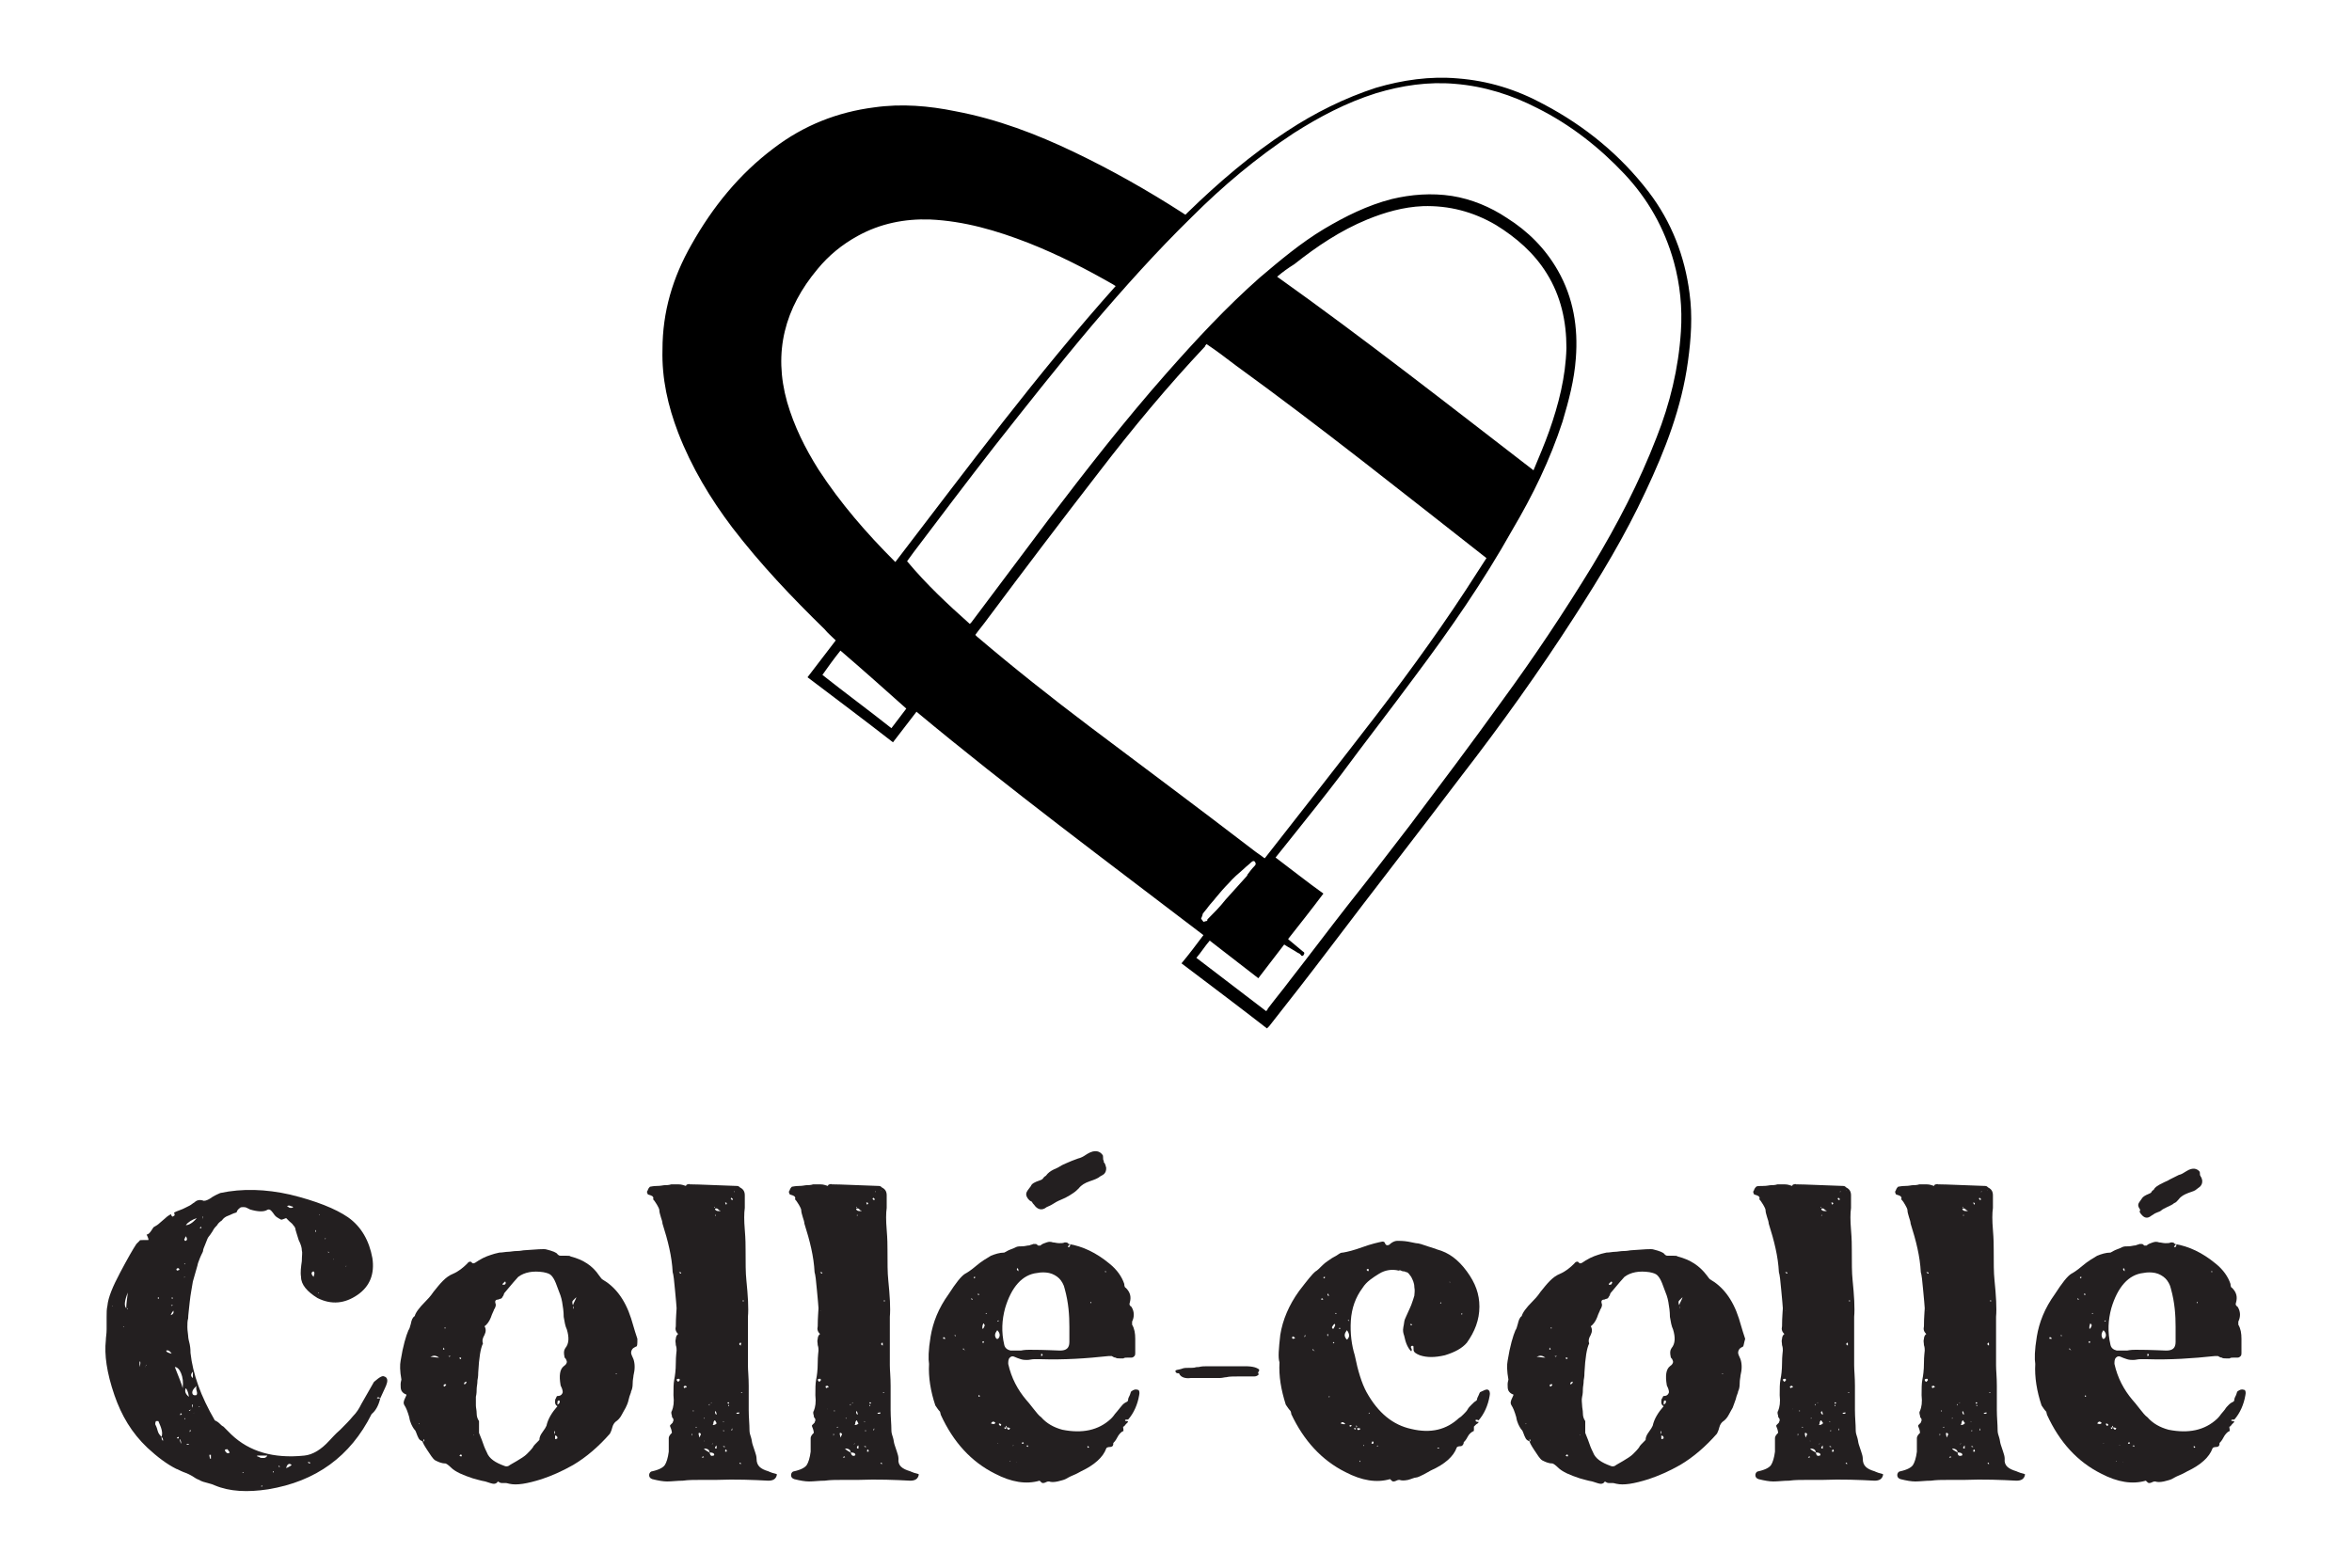 <?xml version="1.0" encoding="utf-8"?>
<!-- Generator: Adobe Illustrator 26.0.1, SVG Export Plug-In . SVG Version: 6.00 Build 0)  -->
<svg version="1.1" id="Calque_1" xmlns="http://www.w3.org/2000/svg" xmlns:xlink="http://www.w3.org/1999/xlink" x="0px" y="0px"
	 viewBox="0 0 300 200" style="enable-background:new 0 0 300 200;" xml:space="preserve">
<style type="text/css">
	.st0{fill:#231F20;}
</style>
<g>
	<g>
		<g>
			<path class="st0" d="M49,175.6c0.4,0.1,0.5,0.5,0.3,1c0,0.1-0.3,0.7-0.8,1.8c-0.2,0.9-0.6,1.6-1.1,2c-2.7,5.4-7.1,8.6-13.2,9.6
				c-2.6,0.4-4.9,0.3-6.8-0.5c-0.2-0.1-0.5-0.2-0.9-0.3c-0.4-0.1-0.8-0.2-1.1-0.4c-0.3-0.1-0.6-0.3-0.9-0.5
				c-0.2-0.1-0.5-0.3-1.1-0.5c-0.5-0.2-0.8-0.4-0.9-0.4c-1.2-0.6-2.4-1.5-3.7-2.7c-2-1.9-3.3-4.1-4.2-6.7c-1-2.9-1.3-5.2-1.1-7
				c0-0.4,0.1-0.8,0.1-1.4c0-0.5,0-1.1,0-1.6c0-0.5,0-1,0.1-1.4c0.1-1.1,0.7-2.5,1.6-4.2c1-1.9,1.7-3.1,2.1-3.7l0.4-0.4
				c0-0.1,0.2-0.1,0.5-0.1c0.3,0,0.5,0,0.6,0c0.1,0,0-0.3-0.2-0.7c0.2,0,0.4-0.2,0.6-0.5c0.2-0.3,0.3-0.5,0.4-0.5
				c0.2-0.1,0.5-0.3,0.7-0.5c0.2-0.2,0.5-0.4,0.7-0.6c0.2-0.2,0.5-0.4,0.7-0.5c0.1,0.3,0.2,0.4,0.4,0.2c0.1,0,0.1-0.2,0-0.4
				c0.2-0.1,0.4-0.2,0.7-0.3c0.3-0.1,0.5-0.2,0.7-0.3c0.2-0.1,0.4-0.2,0.6-0.3c0.2-0.1,0.4-0.3,0.6-0.4c0.3-0.3,0.7-0.4,1.2-0.2
				c0.3,0,0.7-0.2,1.1-0.5c0.5-0.3,0.8-0.4,1-0.5c2.8-0.6,5.8-0.5,8.9,0.2c3.3,0.8,5.8,1.8,7.4,2.9c1.7,1.2,2.7,3,3.1,5.2
				c0.3,2-0.3,3.6-1.9,4.7c-1.6,1.1-3.3,1.3-5.1,0.4c-1.3-0.8-2.1-1.7-2.1-2.7c-0.1-0.6,0-1.3,0.1-2c0-0.7,0.1-1.1,0-1.4
				c0-0.3-0.1-0.7-0.4-1.3c-0.2-0.6-0.3-1-0.4-1.3c0-0.2-0.1-0.4-0.3-0.6c-0.1-0.2-0.3-0.3-0.5-0.5s-0.3-0.3-0.4-0.4
				c-0.3,0.1-0.5,0.2-0.6,0.2c-0.1,0-0.2-0.1-0.4-0.2c-0.2-0.1-0.3-0.2-0.4-0.3c0,0-0.1-0.1-0.3-0.4c-0.3-0.4-0.5-0.5-0.8-0.3
				c-0.4,0.2-1.1,0.2-2.1-0.1c0,0-0.2-0.1-0.4-0.2c-0.2-0.1-0.3-0.1-0.5-0.1c-0.1,0-0.3,0-0.4,0.1c-0.1,0.1-0.3,0.2-0.4,0.5
				c0,0,0,0.1-0.1,0.1c-0.4,0.1-0.7,0.3-1,0.4c-0.3,0.1-0.6,0.3-0.8,0.6c-0.3,0.2-0.5,0.4-0.6,0.6c-0.2,0.2-0.4,0.4-0.6,0.8
				c-0.2,0.3-0.4,0.6-0.5,0.7c-0.1,0.1-0.2,0.4-0.4,0.9c-0.2,0.5-0.3,0.7-0.3,0.9c0,0.1-0.2,0.4-0.4,0.9c-0.2,0.5-0.3,0.8-0.3,0.9
				c-0.2,0.7-0.4,1.4-0.6,2.1c-0.1,0.7-0.3,1.6-0.4,2.6c-0.1,1-0.2,1.7-0.2,2.1c-0.1,0.3-0.1,0.7-0.1,1.1c0,0.5,0.1,0.9,0.1,1.1
				c0,0.3,0.1,0.7,0.2,1.1c0.1,0.5,0.1,0.9,0.1,1.1c0.3,2.7,1.3,5.5,3.1,8.6c0.2,0.1,0.4,0.2,0.6,0.4c0.2,0.2,0.3,0.3,0.5,0.4
				c0.1,0.1,0.3,0.3,0.5,0.5c0.2,0.2,0.4,0.4,0.5,0.5c2.3,2.2,5.4,3.1,9.3,2.7c1.1-0.1,2.2-0.8,3.2-1.9c0.3-0.3,0.7-0.8,1.4-1.4
				c0.6-0.6,1.2-1.2,1.6-1.7c0.5-0.5,0.8-1,1.1-1.6c0.1-0.2,0.7-1.2,1.6-2.8C48.5,175.6,48.8,175.5,49,175.6z M14.3,166.6h0.1
				C14.4,166.6,14.3,166.5,14.3,166.6L14.3,166.6z M14.7,176.7C14.8,176.7,14.8,176.7,14.7,176.7L14.7,176.7L14.7,176.7z
				 M15.8,169.3v-0.1h-0.1L15.8,169.3z M16.3,164.9c-0.4,1-0.5,1.7-0.2,2C16.1,166.4,16.2,165.8,16.3,164.9z M16.3,167L16.3,167
				c0-0.1,0-0.1-0.1-0.1C16.2,167,16.2,167,16.3,167z M17.9,173.8c0-0.1,0-0.1-0.1-0.1c0,0,0,0.1,0,0.3c0,0.1,0,0.3,0,0.4l0.1-0.4
				V173.8z M18.6,174.3c-0.1,0-0.1,0.1-0.1,0.1C18.5,174.4,18.5,174.4,18.6,174.3C18.5,174.4,18.5,174.3,18.6,174.3z M18.7,174.1
				l-0.1,0.1C18.7,174.2,18.7,174.2,18.7,174.1z M20.1,182.5c0.1,0.4,0.3,0.6,0.5,0.8c0.2-0.5,0-1.1-0.4-2c-0.2,0-0.3,0-0.3,0
				s-0.1,0.1-0.1,0.4C19.9,181.9,20,182.1,20.1,182.5z M20.1,172.4L20.1,172.4L20.1,172.4L20.1,172.4z M20.2,165.5l-0.1,0.1l0.1,0.1
				l0.1-0.1L20.2,165.5z M20.8,183.8c0-0.1,0-0.3-0.2-0.5C20.6,183.6,20.7,183.8,20.8,183.8z M21,184.5L21,184.5L21,184.5L21,184.5z
				 M21.2,172.3c0,0.2,0.3,0.3,0.7,0.4C21.7,172.4,21.5,172.2,21.2,172.3z M21.7,164.8L21.7,164.8l0.1,0.1L21.7,164.8L21.7,164.8z
				 M21.7,167.8c0.4-0.1,0.5-0.3,0.4-0.6c0,0-0.1,0.2-0.2,0.3C21.8,167.7,21.8,167.8,21.7,167.8z M22,165.5c0,0-0.1,0-0.1,0.1
				c0,0,0,0.1,0.1,0.1c0,0,0.1,0,0.1,0.1C22,165.7,22,165.6,22,165.5C22,165.6,22,165.5,22,165.5z M22.1,166.5c-0.1,0-0.2,0-0.2,0
				h-0.1c0,0,0.1,0.1,0.1,0.1C22,166.6,22,166.5,22.1,166.5z M22,163.3L22,163.3L22,163.3C22,163.3,22,163.2,22,163.3
				C22,163.2,22,163.3,22,163.3z M23.3,177.1c0.1-0.8,0-1.4-0.2-1.9c-0.2-0.5-0.5-0.8-0.8-0.8C22.8,175.7,23.2,176.6,23.3,177.1z
				 M22.5,162l0.1,0.1l0.3-0.1l-0.1-0.2C22.6,161.8,22.5,161.8,22.5,162z M22.5,180.4L22.5,180.4L22.5,180.4L22.5,180.4z M22.6,185
				L22.6,185L22.6,185L22.6,185z M22.8,183.3L22.8,183.3c-0.2,0.1-0.3,0.1-0.2,0.2c0,0,0.1,0,0.2,0
				C22.8,183.5,22.8,183.4,22.8,183.3z M23.1,180.5l0.1-0.1l-0.1-0.1c0,0-0.1,0-0.1,0.1c0,0,0,0.1-0.1,0.1L23.1,180.5z M23.1,184.2
				c0-0.2,0-0.5-0.2-0.6C23,184,23.1,184.2,23.1,184.2z M23.2,165.9c0,0-0.1,0-0.1-0.1C23.1,165.9,23.2,165.9,23.2,165.9z
				 M23.4,173.7L23.4,173.7L23.4,173.7L23.4,173.7L23.4,173.7z M23.6,161.2h-0.1c0,0,0,0.1,0.1,0.1L23.6,161.2L23.6,161.2z
				 M23.5,163.2L23.5,163.2L23.5,163.2z M23.5,163c0,0,0.1-0.1,0.1-0.1c0,0-0.1,0-0.1,0V163z M23.6,181.1L23.6,181.1v-0.2l-0.1,0.1
				L23.6,181.1z M23.7,157.7c0,0,0,0.1-0.1,0.2c0,0.1-0.1,0.2-0.1,0.2c0,0,0,0.1,0.1,0.2c0,0,0.1,0,0.1,0
				C23.9,158.2,23.9,158,23.7,157.7z M23.7,177.1c-0.2,0.4,0,0.8,0.4,1.1C24,177.5,23.8,177.2,23.7,177.1z M25.1,155.4
				c-0.6,0.2-1.1,0.5-1.4,0.9C24.1,156.3,24.6,156,25.1,155.4z M23.9,184.3c0,0,0.1,0,0.2,0c0-0.1-0.1-0.1-0.1-0.1s-0.1,0-0.2,0
				C23.8,184.2,23.8,184.3,23.9,184.3z M24.2,180c0,0,0-0.1,0.1-0.1c0,0,0.1-0.1,0.1-0.1c0,0-0.1,0.1-0.3,0.1
				C24.1,179.9,24.1,180,24.2,180z M24.2,182.7l0.1-0.1c0,0,0-0.1,0-0.1c0,0,0-0.1,0-0.1l-0.1,0.1L24.2,182.7z M24.3,183.4
				L24.3,183.4L24.3,183.4L24.3,183.4z M24.6,175.8c0,0,0-0.1,0-0.2c0-0.1,0-0.1,0-0.2c0-0.1,0-0.1,0-0.2s0-0.1,0-0.2
				C24.3,175.3,24.3,175.6,24.6,175.8z M25,178c0.1,0,0.2-0.2,0.1-0.5c-0.1-0.3-0.1-0.6,0-0.7c-0.5,0.4-0.7,0.8-0.5,1.1
				c0,0,0.1,0.1,0.2,0.1C24.8,178,24.9,178,25,178z M24.5,179.6c0.1-0.2,0.1-0.3,0.1-0.4h-0.1C24.5,179.4,24.5,179.5,24.5,179.6z
				 M24.7,180.3L24.7,180.3L24.7,180.3C24.8,180.2,24.7,180.2,24.7,180.3z M25,180.5 M25.5,179.5l-0.1-0.1c0,0,0,0.1-0.1,0.1H25.5
				L25.5,179.5z M25.5,156.7L25.5,156.7c0.1,0,0.2,0,0.2-0.1l-0.1-0.1C25.6,156.5,25.5,156.6,25.5,156.7z M25.6,187.4L25.6,187.4
				L25.6,187.4L25.6,187.4z M25.9,155.2L25.9,155.2c-0.1,0-0.1,0.1-0.1,0.2v0.2C25.8,155.5,25.8,155.4,25.9,155.2z M26.1,183.6
				L26.1,183.6L26.1,183.6L26.1,183.6z M26.8,185.6h-0.1c0,0,0,0.2,0.1,0.5h0.1V185.6z M28.7,185.1c0.2,0.3,0.4,0.4,0.6,0.2
				c-0.2-0.3-0.3-0.5-0.4-0.4C28.7,184.9,28.7,184.9,28.7,185.1z M28.9,152.1L28.9,152.1L28.9,152.1L28.9,152.1z M31.1,187.9
				L31.1,187.9l-0.1-0.1l-0.1,0.1C31,187.9,31.1,187.9,31.1,187.9z M32.8,185.8c0,0,0.1,0,0.3,0.1c0.1,0.1,0.2,0.1,0.3,0.1
				c0.1,0,0.2,0,0.3,0c0.1,0,0.3-0.1,0.4-0.3H32.8z M33.5,189.5L33.5,189.5c-0.1,0-0.2,0.1-0.2,0.1l0.1,0.1
				C33.4,189.6,33.4,189.6,33.5,189.5z M33.5,153.6L33.5,153.6L33.5,153.6L33.5,153.6L33.5,153.6z M34.8,187.9L34.8,187.9
				c0.1-0.1,0.1-0.2,0.1-0.2h-0.1C34.8,187.8,34.8,187.8,34.8,187.9z M35.3,154.2 M35.6,187.2l0.1-0.1l-0.1-0.1h-0.1
				C35.6,187.1,35.6,187.1,35.6,187.2z M37.2,186.9c-0.3-0.3-0.6-0.1-0.7,0.4C37,187.1,37.2,186.9,37.2,186.9z M37.4,154
				c0,0-0.1-0.1-0.2-0.1c-0.1,0-0.2-0.1-0.3-0.1c-0.1,0-0.2,0-0.3,0.1c0,0,0.1,0,0.2,0.1c0.1,0.1,0.2,0.1,0.3,0.1
				C37.2,154.1,37.3,154.1,37.4,154z M37.3,187L37.3,187C37.3,187,37.3,187,37.3,187z M38.2,186.9L38.2,186.9L38.2,186.9L38.2,186.9
				z M39.5,186.7l0.1-0.1l-0.3-0.1v0.1C39.3,186.6,39.4,186.7,39.5,186.7z M39.3,187.1L39.3,187.1L39.3,187.1L39.3,187.1z
				 M39.8,162.3c-0.1,0.1-0.1,0.3,0.2,0.6l0.1-0.4v-0.1c0-0.1-0.1-0.2-0.1-0.2C40,162.2,39.9,162.2,39.8,162.3z M40.3,156.9
				L40.3,156.9c-0.1,0.1-0.1,0.2-0.1,0.3l0.1-0.1V156.9z M40.7,154.9L40.7,154.9v0.1C40.8,155,40.8,155,40.7,154.9L40.7,154.9z
				 M40.6,164.9c0,0,0,0.1,0,0.1C40.7,165,40.7,164.9,40.6,164.9z M41.4,158l0.1,0.1c0,0,0-0.1,0.1-0.1L41.4,158L41.4,158z
				 M41.8,159.7l0.1,0.1H42l-0.1-0.1C41.9,159.7,41.8,159.7,41.8,159.7z M42.5,160.7L42.5,160.7L42.5,160.7c0.1,0,0.1-0.1,0.1-0.1
				L42.5,160.7z M43,155.9L43,155.9L43,155.9L43,155.9z M44.2,161.5c-0.1,0-0.1,0-0.1,0.1C44.1,161.6,44.2,161.5,44.2,161.5z
				 M46.4,181L46.4,181L46.4,181L46.4,181L46.4,181z M46.6,158.6C46.6,158.6,46.5,158.7,46.6,158.6L46.6,158.6L46.6,158.6
				L46.6,158.6z M48.5,178.4c-0.1-0.1-0.2-0.2-0.4-0.1c0,0,0,0.1,0,0.1C48.2,178.4,48.3,178.4,48.5,178.4z"/>
			<path class="st0" d="M81.1,171.8c-0.2,0.1-0.4,0.2-0.5,0.4c-0.1,0.2-0.1,0.3-0.1,0.4c0,0.1,0.1,0.4,0.3,0.8
				c0.2,0.6,0.2,1.3,0,2.1c0,0.2-0.1,0.5-0.1,1c0,0.5-0.1,0.8-0.2,1c0,0.2-0.2,0.5-0.3,1s-0.3,0.9-0.4,1.1c-0.1,0.2-0.3,0.5-0.5,0.9
				c-0.2,0.4-0.5,0.7-0.8,0.9c-0.1,0.1-0.3,0.3-0.4,0.7c-0.1,0.4-0.2,0.6-0.3,0.8c-1.4,1.6-3,3-4.7,4c-1.4,0.8-2.8,1.4-4,1.8
				c-1.9,0.6-3.2,0.8-4.1,0.6c-0.1,0-0.3-0.1-0.5-0.1c-0.2,0-0.4,0-0.5,0c-0.2,0-0.3-0.1-0.5-0.2c-0.1,0.2-0.3,0.3-0.5,0.3
				c-0.2,0-0.5-0.1-1.1-0.3c-0.6-0.1-1.2-0.3-1.6-0.4c-1.2-0.4-2.2-0.8-2.8-1.4c-0.3-0.3-0.6-0.5-0.7-0.5c-0.5,0-0.9-0.2-1.3-0.4
				c-0.3-0.2-0.6-0.7-1-1.3s-0.6-1-0.6-1.1c-0.2-0.1-0.4-0.2-0.5-0.4c-0.1-0.2-0.2-0.4-0.3-0.7c-0.1-0.3-0.2-0.4-0.3-0.5
				c-0.2-0.3-0.5-0.8-0.6-1.5c-0.2-0.7-0.4-1.2-0.6-1.5c-0.2-0.3-0.1-0.6,0.1-1c0.1-0.2,0.2-0.4,0.1-0.4c-0.3-0.1-0.5-0.3-0.6-0.5
				c-0.1-0.2-0.1-0.5-0.1-0.8c0-0.3,0.1-0.5,0.1-0.6c-0.2-1.1-0.2-1.9-0.1-2.4c0.3-1.9,0.7-3.2,1-3.9c0.1-0.1,0.2-0.4,0.3-0.8
				c0.1-0.5,0.2-0.8,0.5-1c0.1-0.4,0.5-1,1.4-1.9c0.2-0.2,0.6-0.6,1-1.2c0.4-0.5,0.8-1,1.2-1.4s0.8-0.7,1.3-0.9
				c0.7-0.3,1.3-0.8,1.8-1.3c0.2-0.3,0.5-0.3,0.6-0.1c0.1,0.1,0.2,0.1,0.4,0c0.3-0.2,0.6-0.4,1-0.6c0.4-0.2,0.7-0.3,1-0.4
				c0.3-0.1,0.6-0.2,1.1-0.3c0.4,0,0.8-0.1,1.1-0.1c0.3,0,0.7-0.1,1.1-0.1c0.5,0,0.8-0.1,1-0.1c1.5-0.1,2.5-0.2,2.8-0.1
				c0.8,0.2,1.3,0.4,1.4,0.6c0.1,0.1,0.2,0.2,0.4,0.2c0.2,0,0.4,0,0.7,0c0.3,0,0.5,0,0.6,0.1c1.6,0.4,2.8,1.2,3.6,2.4
				c0.2,0.3,0.4,0.5,0.4,0.5c1.6,0.9,2.9,2.5,3.7,5c0.4,1.4,0.7,2.3,0.8,2.6C81.3,171.5,81.3,171.8,81.1,171.8z M52.1,176.6
				L52.1,176.6L52.1,176.6v-0.1V176.6L52.1,176.6z M53.4,181.7l0.1-0.1h-0.1V181.7L53.4,181.7z M54.1,176.5L54.1,176.5v-0.1V176.5
				L54.1,176.5z M54,183.9c0.1,0,0.1-0.1,0.1-0.2l-0.1-0.1c0,0,0,0.1,0,0.1C54,183.8,54,183.9,54,183.9z M54.8,177.4L54.8,177.4
				L54.8,177.4L54.8,177.4z M54.9,173.1c0.3,0,0.7,0.1,1.1,0.1C55.6,172.9,55.3,172.9,54.9,173.1z M55.2,173.7L55.2,173.7
				L55.2,173.7L55.2,173.7z M56.2,183.9L56.2,183.9L56.2,183.9L56.2,183.9z M56.4,173.2L56.4,173.2L56.4,173.2L56.4,173.2z
				 M56.4,176.3L56.4,176.3v-0.1V176.3L56.4,176.3z M56.7,176.9c0.1-0.1,0.2-0.2,0.2-0.2c0,0,0-0.1,0-0.1c0,0-0.1,0-0.1,0
				c-0.1,0-0.2,0-0.2,0.1S56.5,176.8,56.7,176.9z M56.6,171.9l-0.1,0.2l0.1,0.1c0,0,0.1-0.1,0.1-0.1C56.6,172,56.6,172,56.6,171.9z
				 M56.8,169.5L56.8,169.5v-0.1v-0.1l-0.1,0.1C56.7,169.4,56.7,169.5,56.8,169.5z M56.8,185.4L56.8,185.4L56.8,185.4L56.8,185.4
				L56.8,185.4z M56.9,170.9L56.9,170.9L56.9,170.9L56.9,170.9z M57.5,173c0,0-0.1,0-0.2,0h-0.1l0.1,0.1L57.5,173z M57.4,169.9
				C57.5,169.9,57.5,169.9,57.4,169.9L57.4,169.9L57.4,169.9L57.4,169.9z M57.7,169.4L57.7,169.4L57.7,169.4L57.7,169.4z
				 M57.7,171.1l0.1-0.1L57.7,171.1L57.7,171.1z M58.2,171.3L58.2,171.3L58.2,171.3L58.2,171.3z M58.4,169.7L58.4,169.7L58.4,169.7
				L58.4,169.7z M58.8,173.2c-0.1,0-0.1,0-0.2,0c0,0,0,0.1,0.1,0.2c0,0,0.1,0,0.1-0.1C58.9,173.3,58.8,173.3,58.8,173.2z
				 M58.6,175.1L58.6,175.1L58.6,175.1L58.6,175.1z M58.8,185.8c0.1,0,0.1,0,0.1-0.1c0-0.1-0.1-0.2-0.2-0.1l-0.1,0.1
				C58.6,185.7,58.7,185.8,58.8,185.8z M59.3,176.6l0.2-0.2c0-0.1,0-0.2-0.1-0.1c-0.1,0-0.2,0.1-0.2,0.2c0,0,0,0.1,0,0.1
				C59.2,176.6,59.3,176.6,59.3,176.6z M60.4,183.1C60.4,183.1,60.5,183.1,60.4,183.1c0.1-0.1,0-0.1,0-0.1V183.1L60.4,183.1z
				 M72,173.1c-0.1-0.5-0.1-0.8,0.1-1.1c0.5-0.6,0.5-1.4,0.2-2.4c-0.2-0.4-0.3-1-0.4-1.6c0-0.7-0.1-1.3-0.2-1.9
				c-0.1-0.6-0.3-1.1-0.5-1.6c0,0-0.1-0.3-0.3-0.8c-0.2-0.5-0.4-0.8-0.6-1s-0.5-0.3-1-0.4c-1.3-0.2-2.4,0-3.2,0.6
				c-0.2,0.2-0.8,0.9-1.8,2.1c0,0,0,0.1-0.1,0.3c-0.1,0.1-0.1,0.2-0.2,0.3c0,0-0.1,0.1-0.2,0.1c-0.1,0-0.2,0.1-0.3,0.1
				c-0.3,0-0.4,0.2-0.3,0.5c0.1,0.2,0,0.5-0.2,0.8c0,0.1-0.2,0.4-0.4,1c-0.2,0.5-0.5,0.9-0.8,1.1c0.2,0.3,0.2,0.7,0,1.1
				c-0.3,0.5-0.3,0.8-0.2,1.1c-0.3,0.6-0.5,1.8-0.6,3.7c0,0.2,0,0.5-0.1,1c0,0.5-0.1,0.8-0.1,1.1c0,0.2,0,0.6-0.1,1
				c0,0.4,0,0.8,0,1.1c0,0.3,0.1,0.6,0.1,1c0,0.4,0.1,0.7,0.3,1c0,0.2,0,0.4,0,0.8c0,0.3,0,0.5,0,0.7c0.1,0.3,0.3,0.7,0.5,1.3
				c0.2,0.6,0.4,1,0.5,1.2c0.3,0.8,1.1,1.3,2.2,1.7c0.2,0.1,0.4,0.1,0.6,0c0.1-0.1,0.5-0.3,1-0.6c0.5-0.3,1-0.6,1.3-0.9
				c0.3-0.3,0.6-0.6,0.8-0.9c0-0.1,0.3-0.4,0.8-0.9c0-0.3,0.1-0.6,0.4-1c0.3-0.4,0.4-0.6,0.5-0.8c0.2-0.9,0.7-1.7,1.4-2.5
				c-0.2-0.1-0.3-0.3-0.3-0.5c0-0.2,0-0.4,0.1-0.5c0.1-0.2,0.1-0.3,0.2-0.3c0.3,0,0.5-0.1,0.6-0.3c0.1-0.1,0.1-0.3,0-0.6
				c-0.1-0.3-0.2-0.4-0.2-0.5c-0.2-1.2-0.1-2,0.4-2.4c0.1-0.1,0.3-0.2,0.3-0.3c0.1-0.1,0.1-0.2,0.1-0.3c0-0.1-0.1-0.2-0.1-0.3
				C72.1,173.3,72,173.2,72,173.1z M61.3,166.9L61.3,166.9v0.1V166.9L61.3,166.9z M64.4,163.5l-0.3,0.3c0,0,0,0.1,0,0.1
				c0.1,0,0.1,0,0.2,0c0.1,0,0.2-0.1,0.2-0.2C64.5,163.6,64.5,163.5,64.4,163.5z M65.3,163L65.3,163L65.3,163L65.3,163L65.3,163z
				 M70.5,186.4L70.5,186.4L70.5,186.4L70.5,186.4z M70.7,182.6c0,0,0,0.2,0.1,0.4c0-0.2,0-0.3,0-0.4c0,0,0-0.1,0,0
				C70.8,182.6,70.7,182.6,70.7,182.6z M70.8,181.9l0.1-0.1L70.8,181.9L70.8,181.9z M70.9,183.6l0.2-0.1c0-0.1,0-0.2-0.1-0.3
				c0,0-0.1,0-0.2-0.1c0,0.1,0,0.2,0,0.3C70.8,183.6,70.8,183.6,70.9,183.6z M71.1,179.2c0.2-0.1,0.3-0.2,0.3-0.4
				c0-0.1-0.1-0.2-0.2-0.1C71.1,178.7,71.1,178.9,71.1,179.2z M71.7,187.2L71.7,187.2L71.7,187.2L71.7,187.2z M73.1,166.5
				c0-0.1,0.1-0.3,0.2-0.5c0.1-0.2,0.2-0.4,0.2-0.5c0,0-0.1,0.1-0.2,0.2c-0.1,0.1-0.2,0.2-0.2,0.2c0,0-0.1,0.1-0.1,0.2
				S73,166.4,73.1,166.5z M73.2,167c0-0.1,0-0.2-0.1-0.4C73.1,166.7,73.1,166.9,73.2,167z M74.6,184.1L74.6,184.1L74.6,184.1
				L74.6,184.1z M78.2,165.5c0,0,0-0.1,0-0.1C78.2,165.4,78.2,165.5,78.2,165.5C78.2,165.5,78.2,165.5,78.2,165.5z M78.6,175.3
				L78.6,175.3l0.1-0.1C78.5,175.2,78.5,175.2,78.6,175.3z M79.3,167.5C79.4,167.6,79.4,167.6,79.3,167.5L79.3,167.5L79.3,167.5z"/>
			<path class="st0" d="M98,187.7c0,0,0.2,0.1,0.5,0.2c0.3,0.1,0.5,0.1,0.6,0.2c-0.1,0.6-0.5,0.8-1.1,0.8c-1.9-0.1-4.1-0.2-6.7-0.1
				c-0.5,0-1.2,0-2,0c-0.8,0-1.5,0-2.2,0.1c-0.7,0-1.4,0.1-2,0.1c-0.5,0-1.1-0.1-1.9-0.3c-0.3-0.1-0.4-0.3-0.4-0.5
				c0-0.3,0.2-0.5,0.4-0.5c0.9-0.2,1.4-0.5,1.6-0.8s0.4-0.9,0.5-1.7c0-0.1,0-0.3,0-0.7c0-0.4,0-0.7,0-1c0-0.3,0.2-0.5,0.4-0.7
				c0,0,0-0.2-0.1-0.5c-0.1-0.3-0.2-0.4-0.1-0.5c0.1-0.1,0.2-0.2,0.3-0.3c0-0.1,0.1-0.2,0.1-0.3s0-0.2-0.1-0.3
				c-0.1-0.1-0.1-0.2-0.1-0.3c-0.1-0.3-0.1-0.5,0-0.6c0.2-0.5,0.3-1.1,0.2-2c0-0.8,0-1.5,0.1-2c0.1-0.5,0.2-1.2,0.2-2.1
				c0-0.9,0.1-1.5,0.1-1.6c0-0.2,0-0.4-0.1-0.7c0-0.3-0.1-0.5,0-0.8c0-0.2,0.1-0.5,0.3-0.6c-0.3-0.3-0.4-0.6-0.3-1
				c0-1.2,0.1-2,0.1-2.3c0-0.3-0.1-1.1-0.2-2.3s-0.2-2-0.3-2.3c-0.1-2-0.6-4-1.3-6.2c0-0.2-0.1-0.5-0.2-0.8
				c-0.1-0.4-0.2-0.6-0.2-0.9c0-0.2-0.2-0.5-0.3-0.7c-0.2-0.3-0.3-0.5-0.5-0.7c0.1-0.2,0-0.4-0.3-0.5c-0.3-0.1-0.4-0.1-0.4-0.2
				c-0.1-0.2-0.1-0.3,0-0.4c0.1-0.3,0.2-0.4,0.3-0.5c0.1,0,0.4-0.1,0.9-0.1c0.5,0,0.8-0.1,1-0.1c0.2,0,0.5,0,0.8-0.1
				c0.4,0,0.7,0,1,0c0.3,0,0.6,0.1,0.9,0.2c0-0.1,0.1-0.2,0.2-0.2c0.1,0,0.2-0.1,0.3,0c0.1,0,0.2,0,0.3,0c0.8,0,2.7,0.1,5.7,0.2
				c0.2,0,0.3,0.1,0.4,0.2c0.4,0.2,0.6,0.5,0.6,1c0,0.1,0,0.4,0,0.8c0,0.4,0,0.7,0,0.8c-0.1,0.7-0.1,1.6,0,2.8
				c0.1,1.2,0.1,2,0.1,2.5c0,1.7,0,3,0.1,3.9c0.2,2,0.3,3.6,0.2,4.7c0,1.1,0,3.2,0,6.2c0,0.6,0.1,1.5,0.1,2.6c0,1.1,0,2.1,0,3.1
				c0,0.9,0.1,1.8,0.1,2.6c0,0.3,0.1,0.6,0.2,0.9c0.1,0.3,0.1,0.6,0.2,0.9c0.1,0.3,0.2,0.6,0.3,0.9c0.1,0.3,0.2,0.6,0.2,0.9
				C96.5,187,97,187.4,98,187.7z M83.9,152.2L83.9,152.2L83.9,152.2L83.9,152.2z M84.9,153.1H85H84.9L84.9,153.1z M86.5,176.3
				l0.2-0.2c0-0.1,0-0.2-0.1-0.2c-0.1,0-0.2,0-0.3,0.1C86.3,176.1,86.4,176.2,86.5,176.3z M86.9,162.4l-0.1-0.1h-0.2l0.1,0.1
				C86.8,162.5,86.8,162.5,86.9,162.4z M86.6,167.2L86.6,167.2C86.6,167.2,86.6,167.3,86.6,167.2C86.6,167.3,86.6,167.2,86.6,167.2z
				 M87,154.1L87,154.1L87,154.1L87,154.1z M87.2,184.8C87.2,184.8,87.2,184.9,87.2,184.8C87.3,184.8,87.3,184.8,87.2,184.8
				L87.2,184.8L87.2,184.8L87.2,184.8L87.2,184.8z M87.2,176.9c0,0,0,0.1,0.1,0.2c0.1-0.1,0.2-0.1,0.3-0.1l-0.1-0.2
				C87.3,176.8,87.3,176.8,87.2,176.9z M87.6,179.8L87.6,179.8C87.5,179.7,87.5,179.7,87.6,179.8L87.6,179.8z M88,185L88,185L88,185
				L88,185z M88.2,183.2c0-0.1,0.1-0.2,0.1-0.2l-0.1-0.1V183.2L88.2,183.2z M88.5,180L88.5,180l-0.1-0.1v0.1
				C88.4,180.1,88.4,180.1,88.5,180z M88.4,185.3L88.4,185.3L88.4,185.3L88.4,185.3z M88.6,162.1L88.6,162.1L88.6,162.1z
				 M88.7,182.1L88.7,182.1h0.2C88.8,182,88.8,182,88.7,182.1L88.7,182.1z M88.9,187.3l0.1-0.1L88.9,187.3L88.9,187.3z M88.9,181
				L88.9,181L88.9,181L88.9,181z M89.1,155.4L89.1,155.4v0.1V155.4L89.1,155.4z M89.2,183.4l0.2-0.4c0-0.1-0.1-0.2-0.2-0.2
				c0,0-0.1,0-0.1,0.1L89.2,183.4z M89.6,186c0,0,0.1-0.1,0.2-0.1l-0.1-0.1l-0.2,0.1C89.6,185.9,89.6,185.9,89.6,186z M89.8,183.9
				C89.8,183.9,89.8,183.9,89.8,183.9c0-0.1,0-0.1,0-0.1S89.7,183.8,89.8,183.9C89.7,183.9,89.7,183.9,89.8,183.9z M89.9,180.9
				c-0.1,0-0.2,0-0.1,0.1L89.9,180.9z M89.8,184.8c0,0.1,0.3,0.3,0.7,0.5C90.5,185,90.3,184.8,89.8,184.8z M90,174.6L90,174.6
				L90,174.6L90,174.6z M90,176.4L90,176.4L90,176.4L90,176.4z M90,182.7L90,182.7L90,182.7L90,182.7L90,182.7z M90.5,179.1
				L90.5,179.1c-0.1,0.1-0.1,0.2,0,0.2V179.1z M90.4,177.1L90.4,177.1L90.4,177.1L90.4,177.1z M90.4,186.2L90.4,186.2L90.4,186.2
				L90.4,186.2z M90.8,178.9c0,0-0.1,0.1-0.2,0.1C90.7,179,90.8,179,90.8,178.9z M91,185.7c0,0,0.1,0,0.1-0.1c0-0.2-0.2-0.3-0.6-0.3
				C90.6,185.7,90.7,185.8,91,185.7z M90.7,156.2L90.7,156.2L90.7,156.2L90.7,156.2z M90.7,183L90.7,183L90.7,183z M90.9,162.7
				L90.9,162.7L90.9,162.7L90.9,162.7z M90.9,184.1L90.9,184.1l-0.1,0.2l0.1-0.1V184.1z M91.2,181.2c-0.1,0-0.2,0.2-0.2,0.3
				c0,0.2-0.1,0.3-0.1,0.3c0.3,0,0.4-0.1,0.5-0.2C91.4,181.6,91.4,181.5,91.2,181.2z M91.2,154.1c0-0.1,0-0.2-0.1-0.1L91.2,154.1z
				 M91.4,180.5c0-0.1,0-0.3-0.1-0.4c0-0.1-0.1-0.1-0.1,0S91.2,180.4,91.4,180.5L91.4,180.5z M91.9,154.5L91.9,154.5l-0.1-0.1h-0.1
				c-0.1-0.2-0.3-0.3-0.5-0.2c0,0.2,0.2,0.3,0.4,0.3C91.7,154.5,91.8,154.5,91.9,154.5z M91.2,155.1c0.1,0,0.1,0,0.1-0.1V155h-0.1
				C91.2,155,91.2,155,91.2,155.1z M91.2,184.7c0,0.1,0.1,0.1,0.2,0.1c0,0,0-0.1,0-0.2s0-0.2,0-0.2
				C91.3,184.5,91.2,184.6,91.2,184.7z M91.5,184.9C91.5,185,91.5,185,91.5,184.9L91.5,184.9z M91.8,179.6L91.8,179.6L91.8,179.6
				L91.8,179.6L91.8,179.6z M92.4,181.4l-0.2-0.1C92.2,181.4,92.3,181.4,92.4,181.4z M92.3,184.6h0.2l-0.1-0.1h-0.1
				C92.2,184.5,92.2,184.5,92.3,184.6z M92.2,182.5l0.1,0.1l0.1-0.1H92.2L92.2,182.5z M92.5,153.4L92.5,153.4c0,0.2,0.1,0.2,0.1,0.3
				l0.1-0.1C92.7,153.5,92.7,153.4,92.5,153.4z M92.5,185.2c0,0,0.1,0,0.1,0c0.1,0,0.1,0,0.1-0.1c0,0,0-0.1-0.1-0.2l-0.1,0.1
				C92.5,185.2,92.5,185.2,92.5,185.2z M92.7,183.6L92.7,183.6L92.7,183.6L92.7,183.6z M92.9,178.9c-0.1,0-0.1,0-0.1,0.1l0.1,0.1
				l0.1-0.1C93,178.9,93,178.9,92.9,178.9z M92.9,179.4c0,0,0.1,0,0.1-0.1l-0.1-0.1L92.9,179.4C92.9,179.4,92.9,179.4,92.9,179.4z
				 M93.1,184.6L93.1,184.6L93.1,184.6L93.1,184.6z M93.4,153.1l0.1-0.1c-0.1-0.1-0.2-0.2-0.2-0.2l-0.1,0.1
				C93.3,153,93.3,153.1,93.4,153.1z M93.4,182.4c0,0,0-0.1,0-0.1c0,0,0-0.1,0-0.1l-0.1,0.2v0.1C93.3,182.5,93.4,182.5,93.4,182.4z
				 M93.6,152.1L93.6,152.1l0.1-0.1h-0.1V152.1L93.6,152.1z M93.8,185L93.8,185L93.8,185L93.8,185z M93.9,180.3
				c0.1,0.1,0.3,0.1,0.4,0v-0.1C94.1,180.2,94,180.2,93.9,180.3z M94.2,151.9L94.2,151.9c0.1,0,0.1,0,0.1-0.1
				C94.3,151.9,94.3,151.9,94.2,151.9z M94.4,171.3l-0.1,0.1c0,0.1,0,0.2,0.1,0.2c0.1,0.1,0.1,0.1,0.1-0.1
				C94.6,171.3,94.5,171.3,94.4,171.3z M94.5,186.8L94.5,186.8c0-0.1,0-0.2-0.1-0.2l-0.1,0.1L94.5,186.8z M94.5,172.8L94.5,172.8
				L94.5,172.8L94.5,172.8L94.5,172.8z M94.7,177.6L94.7,177.6h-0.2l0.1,0.1L94.7,177.6z M94.9,166C94.9,165.9,94.9,165.9,94.9,166
				c0-0.1-0.1-0.1-0.1-0.1c0,0-0.1,0-0.1,0.1C94.7,166,94.8,166,94.9,166z M94.7,166.5L94.7,166.5L94.7,166.5L94.7,166.5z
				 M95.4,185.5L95.4,185.5l0.1-0.1L95.4,185.5L95.4,185.5z M95.7,188.1L95.7,188.1L95.7,188.1L95.7,188.1L95.7,188.1z"/>
			<path class="st0" d="M116.1,187.7c0,0,0.2,0.1,0.5,0.2c0.3,0.1,0.5,0.1,0.6,0.2c-0.1,0.6-0.5,0.8-1.1,0.8
				c-1.9-0.1-4.1-0.2-6.7-0.1c-0.5,0-1.2,0-2,0c-0.8,0-1.5,0-2.2,0.1c-0.7,0-1.4,0.1-2,0.1c-0.5,0-1.1-0.1-1.9-0.3
				c-0.3-0.1-0.4-0.3-0.4-0.5c0-0.3,0.2-0.5,0.4-0.5c0.9-0.2,1.4-0.5,1.6-0.8s0.4-0.9,0.5-1.7c0-0.1,0-0.3,0-0.7c0-0.4,0-0.7,0-1
				c0-0.3,0.2-0.5,0.4-0.7c0,0,0-0.2-0.1-0.5c-0.1-0.3-0.2-0.4-0.1-0.5c0.1-0.1,0.2-0.2,0.3-0.3c0-0.1,0.1-0.2,0.1-0.3
				s0-0.2-0.1-0.3c-0.1-0.1-0.1-0.2-0.1-0.3c-0.1-0.3-0.1-0.5,0-0.6c0.2-0.5,0.3-1.1,0.2-2c0-0.8,0-1.5,0.1-2
				c0.1-0.5,0.2-1.2,0.2-2.1c0-0.9,0.1-1.5,0.1-1.6c0-0.2,0-0.4-0.1-0.7c0-0.3-0.1-0.5,0-0.8c0-0.2,0.1-0.5,0.3-0.6
				c-0.3-0.3-0.4-0.6-0.3-1c0-1.2,0.1-2,0.1-2.3c0-0.3-0.1-1.1-0.2-2.3s-0.2-2-0.3-2.3c-0.1-2-0.6-4-1.3-6.2c0-0.2-0.1-0.5-0.2-0.8
				c-0.1-0.4-0.2-0.6-0.2-0.9c0-0.2-0.2-0.5-0.3-0.7c-0.2-0.3-0.3-0.5-0.5-0.7c0.1-0.2,0-0.4-0.3-0.5c-0.3-0.1-0.4-0.1-0.4-0.2
				c-0.1-0.2-0.1-0.3,0-0.4c0.1-0.3,0.2-0.4,0.3-0.5c0.1,0,0.4-0.1,0.9-0.1c0.5,0,0.8-0.1,1-0.1c0.2,0,0.5,0,0.8-0.1
				c0.4,0,0.7,0,1,0c0.3,0,0.6,0.1,0.9,0.2c0-0.1,0.1-0.2,0.2-0.2c0.1,0,0.2-0.1,0.3,0c0.1,0,0.2,0,0.3,0c0.8,0,2.7,0.1,5.7,0.2
				c0.2,0,0.3,0.1,0.4,0.2c0.4,0.2,0.6,0.5,0.6,1c0,0.1,0,0.4,0,0.8c0,0.4,0,0.7,0,0.8c-0.1,0.7-0.1,1.6,0,2.8
				c0.1,1.2,0.1,2,0.1,2.5c0,1.7,0,3,0.1,3.9c0.2,2,0.3,3.6,0.2,4.7c0,1.1,0,3.2,0,6.2c0,0.6,0.1,1.5,0.1,2.6c0,1.1,0,2.1,0,3.1
				c0,0.9,0.1,1.8,0.1,2.6c0,0.3,0.1,0.6,0.2,0.9c0.1,0.3,0.1,0.6,0.2,0.9c0.1,0.3,0.2,0.6,0.3,0.9c0.1,0.3,0.2,0.6,0.2,0.9
				C114.5,187,115.1,187.4,116.1,187.7z M102,152.2L102,152.2L102,152.2L102,152.2z M102.9,153.1h0.1H102.9L102.9,153.1z
				 M104.5,176.3l0.2-0.2c0-0.1,0-0.2-0.1-0.2c-0.1,0-0.2,0-0.3,0.1C104.3,176.1,104.4,176.2,104.5,176.3z M104.9,162.4l-0.1-0.1
				h-0.2l0.1,0.1C104.8,162.5,104.8,162.5,104.9,162.4z M104.7,167.2L104.7,167.2C104.6,167.2,104.6,167.3,104.7,167.2
				C104.7,167.3,104.7,167.2,104.7,167.2z M105,154.1L105,154.1L105,154.1L105,154.1z M105.3,184.8
				C105.3,184.8,105.3,184.9,105.3,184.8C105.3,184.8,105.3,184.8,105.3,184.8L105.3,184.8L105.3,184.8L105.3,184.8L105.3,184.8z
				 M105.3,176.9c0,0,0,0.1,0.1,0.2c0.1-0.1,0.2-0.1,0.3-0.1l-0.1-0.2C105.4,176.8,105.3,176.8,105.3,176.9z M105.6,179.8
				L105.6,179.8C105.6,179.7,105.5,179.7,105.6,179.8L105.6,179.8z M106,185L106,185L106,185L106,185z M106.3,183.2
				c0-0.1,0.1-0.2,0.1-0.2l-0.1-0.1V183.2L106.3,183.2z M106.5,180L106.5,180l-0.1-0.1v0.1C106.4,180.1,106.4,180.1,106.5,180z
				 M106.5,185.3L106.5,185.3L106.5,185.3L106.5,185.3z M106.6,162.1L106.6,162.1L106.6,162.1z M106.7,182.1L106.7,182.1h0.2
				C106.9,182,106.8,182,106.7,182.1L106.7,182.1z M106.9,187.3l0.1-0.1L106.9,187.3L106.9,187.3z M106.9,181L106.9,181L106.9,181
				L106.9,181z M107.1,155.4L107.1,155.4v0.1V155.4L107.1,155.4z M107.2,183.4l0.2-0.4c0-0.1-0.1-0.2-0.2-0.2c0,0-0.1,0-0.1,0.1
				L107.2,183.4z M107.6,186c0,0,0.1-0.1,0.2-0.1l-0.1-0.1l-0.2,0.1C107.6,185.9,107.6,185.9,107.6,186z M107.8,183.9
				C107.8,183.9,107.8,183.9,107.8,183.9c0-0.1,0-0.1,0-0.1S107.8,183.8,107.8,183.9C107.8,183.9,107.8,183.9,107.8,183.9z
				 M108,180.9c-0.1,0-0.2,0-0.1,0.1L108,180.9z M107.8,184.8c0,0.1,0.3,0.3,0.7,0.5C108.5,185,108.3,184.8,107.8,184.8z M108,174.6
				L108,174.6L108,174.6L108,174.6z M108,176.4L108,176.4L108,176.4L108,176.4z M108,182.7L108,182.7L108,182.7L108,182.7L108,182.7
				z M108.5,179.1L108.5,179.1c-0.1,0.1-0.1,0.2,0,0.2V179.1z M108.5,177.1L108.5,177.1L108.5,177.1L108.5,177.1z M108.5,186.2
				L108.5,186.2L108.5,186.2L108.5,186.2z M108.8,178.9c0,0-0.1,0.1-0.2,0.1C108.8,179,108.8,179,108.8,178.9z M109,185.7
				c0,0,0.1,0,0.1-0.1c0-0.2-0.2-0.3-0.6-0.3C108.6,185.7,108.8,185.8,109,185.7z M108.8,156.2L108.8,156.2L108.8,156.2L108.8,156.2
				z M108.7,183L108.7,183L108.7,183z M108.9,162.7L108.9,162.7L108.9,162.7L108.9,162.7z M109,184.1L109,184.1l-0.1,0.2l0.1-0.1
				V184.1z M109.3,181.2c-0.1,0-0.2,0.2-0.2,0.3c0,0.2-0.1,0.3-0.1,0.3c0.3,0,0.4-0.1,0.5-0.2C109.5,181.6,109.4,181.5,109.3,181.2z
				 M109.3,154.1c0-0.1,0-0.2-0.1-0.1L109.3,154.1z M109.4,180.5c0-0.1,0-0.3-0.1-0.4c0-0.1-0.1-0.1-0.1,0S109.2,180.4,109.4,180.5
				L109.4,180.5z M109.9,154.5L109.9,154.5l-0.1-0.1h-0.1c-0.1-0.2-0.3-0.3-0.5-0.2c0,0.2,0.2,0.3,0.4,0.3
				C109.7,154.5,109.8,154.5,109.9,154.5z M109.3,155.1c0.1,0,0.1,0,0.1-0.1V155h-0.1C109.3,155,109.3,155,109.3,155.1z
				 M109.3,184.7c0,0.1,0.1,0.1,0.2,0.1c0,0,0-0.1,0-0.2s0-0.2,0-0.2C109.3,184.5,109.3,184.6,109.3,184.7z M109.5,184.9
				C109.5,185,109.5,185,109.5,184.9L109.5,184.9z M109.8,179.6L109.8,179.6L109.8,179.6L109.8,179.6L109.8,179.6z M110.4,181.4
				l-0.2-0.1C110.2,181.4,110.3,181.4,110.4,181.4z M110.3,184.6h0.2l-0.1-0.1h-0.1C110.2,184.5,110.2,184.5,110.3,184.6z
				 M110.3,182.5l0.1,0.1l0.1-0.1H110.3L110.3,182.5z M110.5,153.4L110.5,153.4c0,0.2,0.1,0.2,0.1,0.3l0.1-0.1
				C110.8,153.5,110.7,153.4,110.5,153.4z M110.6,185.2c0,0,0.1,0,0.1,0c0.1,0,0.1,0,0.1-0.1c0,0,0-0.1-0.1-0.2l-0.1,0.1
				C110.6,185.2,110.6,185.2,110.6,185.2z M110.8,183.6L110.8,183.6L110.8,183.6L110.8,183.6z M111,178.9c-0.1,0-0.1,0-0.1,0.1
				l0.1,0.1l0.1-0.1C111.1,178.9,111,178.9,111,178.9z M110.9,179.4c0,0,0.1,0,0.1-0.1l-0.1-0.1L110.9,179.4
				C110.9,179.4,110.9,179.4,110.9,179.4z M111.1,184.6L111.1,184.6L111.1,184.6L111.1,184.6z M111.5,153.1l0.1-0.1
				c-0.1-0.1-0.2-0.2-0.2-0.2l-0.1,0.1C111.3,153,111.4,153.1,111.5,153.1z M111.5,182.4c0,0,0-0.1,0-0.1c0,0,0-0.1,0-0.1l-0.1,0.2
				v0.1C111.4,182.5,111.4,182.5,111.5,182.4z M111.6,152.1L111.6,152.1l0.1-0.1h-0.1V152.1L111.6,152.1z M111.8,185L111.8,185
				L111.8,185L111.8,185z M111.9,180.3c0.1,0.1,0.3,0.1,0.4,0v-0.1C112.2,180.2,112,180.2,111.9,180.3z M112.3,151.9L112.3,151.9
				c0.1,0,0.1,0,0.1-0.1C112.4,151.9,112.3,151.9,112.3,151.9z M112.5,171.3l-0.1,0.1c0,0.1,0,0.2,0.1,0.2c0.1,0.1,0.1,0.1,0.1-0.1
				C112.6,171.3,112.6,171.3,112.5,171.3z M112.5,186.8L112.5,186.8c0-0.1,0-0.2-0.1-0.2l-0.1,0.1L112.5,186.8z M112.5,172.8
				L112.5,172.8L112.5,172.8L112.5,172.8L112.5,172.8z M112.8,177.6L112.8,177.6h-0.2l0.1,0.1L112.8,177.6z M112.9,166
				C112.9,165.9,112.9,165.9,112.9,166c0-0.1-0.1-0.1-0.1-0.1c0,0-0.1,0-0.1,0.1C112.7,166,112.8,166,112.9,166z M112.7,166.5
				L112.7,166.5L112.7,166.5L112.7,166.5z M113.4,185.5L113.4,185.5l0.1-0.1L113.4,185.5L113.4,185.5z M113.7,188.1L113.7,188.1
				L113.7,188.1L113.7,188.1L113.7,188.1z"/>
			<path class="st0" d="M145.1,177.3c0.2,0,0.3,0.3,0.2,0.7c-0.2,1.2-0.7,2.3-1.4,3.1c-0.2,0-0.4,0-0.4,0.1c0,0.1,0.1,0.1,0.3,0.1
				l0.1,0.1c0,0-0.1,0.1-0.3,0.3c-0.1,0.1-0.2,0.3-0.3,0.3s0,0.2,0,0.5c0,0.1,0,0.1-0.1,0.1c-0.2,0.1-0.5,0.4-0.7,0.8
				c-0.2,0.4-0.4,0.6-0.5,0.7v0.1c0,0.3-0.2,0.4-0.4,0.4c-0.3,0-0.5,0.1-0.5,0.2c-0.4,1.1-1.5,2.1-3.2,2.9c-0.2,0.1-0.5,0.3-1,0.5
				c-0.5,0.2-0.8,0.4-1,0.5c-0.2,0.1-0.6,0.2-1,0.3c-0.5,0.1-0.8,0.1-1.1,0c-0.1,0-0.2,0-0.4,0.1s-0.3,0.1-0.4,0.1
				c-0.1,0-0.2-0.1-0.4-0.3c-1.7,0.5-3.6,0.2-5.7-0.9c-3-1.5-5.3-4-6.9-7.5l-0.1-0.4c-0.2-0.2-0.4-0.5-0.6-0.8
				c-0.6-1.8-0.9-3.6-0.8-5.3c-0.1-0.6-0.1-1.7,0.2-3.5c0.3-1.8,1-3.6,2.3-5.4c0.9-1.4,1.6-2.3,2.1-2.6c0.2-0.1,0.7-0.4,1.4-1
				c0.7-0.6,1.4-1,1.9-1.3c0.5-0.2,1.1-0.4,1.7-0.4c0.2-0.1,0.5-0.3,0.8-0.4c0.3-0.1,0.5-0.2,0.7-0.3s0.5-0.1,0.8-0.1
				c0.3,0,0.6-0.1,0.7-0.1c0.1,0,0.2,0,0.4-0.1c0.1,0,0.3-0.1,0.3-0.1s0.2,0,0.3,0c0.1,0,0.2,0.1,0.3,0.2c0,0,0.1,0,0.3,0
				c0.2-0.2,0.5-0.3,0.8-0.4c0.3-0.1,0.5-0.1,0.8,0c0.2,0,0.5,0.1,0.8,0.1c0.3,0,0.5,0,0.7-0.1c0.2,0,0.4,0,0.5,0.2
				c1.8,0.3,3.5,1.1,5.2,2.5c1,0.8,1.6,1.7,1.9,2.6c0,0.3,0.1,0.5,0.2,0.5c0.6,0.6,0.7,1.2,0.5,1.9c-0.1,0.2,0,0.4,0.2,0.5v-0.1v0.1
				c0.4,0.6,0.4,1.3,0.1,1.9c0,0.1,0,0.3,0,0.4c0.3,0.5,0.4,1.1,0.4,1.8s0,1.3,0,1.8c0,0.1,0,0.3-0.1,0.4c-0.1,0.1-0.2,0.2-0.4,0.2
				c-0.1,0-0.3,0-0.5,0c-0.2,0-0.4,0-0.5,0.1c-0.2,0-0.3,0-0.5,0c-0.2,0-0.4,0-0.5-0.1c-0.2,0-0.3-0.1-0.5-0.2c-0.1,0-0.2,0-0.4,0
				c-2.8,0.3-5.6,0.5-8.7,0.4c-0.2,0-0.5,0-0.8,0s-0.6,0.1-0.9,0.1c-0.2,0-0.5,0-0.8-0.1c-0.3-0.1-0.6-0.2-0.8-0.3
				c-0.2-0.1-0.4-0.1-0.6,0.1c-0.2,0.2-0.2,0.5-0.2,0.8c0.4,1.8,1.2,3.3,2.3,4.6c0.2,0.2,0.5,0.6,0.9,1.1s0.7,0.9,1,1.1
				c0.7,0.8,1.6,1.3,2.7,1.6c2.5,0.5,4.6,0.1,6.2-1.4c0.1-0.1,0.3-0.3,0.5-0.6c0.2-0.2,0.4-0.5,0.5-0.6s0.3-0.4,0.5-0.6
				c0.2-0.2,0.4-0.3,0.6-0.4c0,0,0.1-0.1,0.1-0.3c0-0.1,0.1-0.3,0.2-0.5c0.1-0.2,0.1-0.4,0.2-0.5
				C144.6,177.3,144.8,177.2,145.1,177.3z M120.4,170.6c-0.1,0-0.1,0-0.1,0.1s0,0.1,0.1,0.1c0,0,0.1,0,0.2,0
				C120.5,170.7,120.5,170.6,120.4,170.6z M121.6,169.4L121.6,169.4L121.6,169.4L121.6,169.4L121.6,169.4z M121.9,169.2
				C121.8,169.2,121.8,169.2,121.9,169.2L121.9,169.2L121.9,169.2z M121.8,170.5l0.1-0.1l-0.1-0.1h-0.1
				C121.8,170.3,121.8,170.4,121.8,170.5z M123.1,172.3L123.1,172.3L123.1,172.3c-0.1-0.1-0.2-0.2-0.2-0.3l-0.1,0.1L123.1,172.3z
				 M123.6,170.1L123.6,170.1L123.6,170.1z M124,165.8c0.1,0,0.1,0,0-0.1l-0.1-0.1c0,0.1,0,0.1,0,0.1
				C123.9,165.8,123.9,165.8,124,165.8z M124.3,163.1c0,0,0-0.1,0.1-0.1c0-0.1,0-0.1-0.1-0.1s-0.1,0-0.1,0.1
				C124.2,163,124.2,163,124.3,163.1z M124.7,170.3C124.8,170.4,124.8,170.4,124.7,170.3l0.1-0.1L124.7,170.3
				C124.7,170.3,124.7,170.3,124.7,170.3z M124.8,165L124.8,165L124.8,165c-0.1,0.1-0.1,0.2,0,0.2c0,0,0.1,0,0.1,0
				C124.9,165.1,124.8,165.1,124.8,165z M124.9,178.2l0.1-0.1l-0.1-0.1h-0.1C124.8,178.1,124.8,178.2,124.9,178.2z M125.2,182.9
				L125.2,182.9L125.2,182.9L125.2,182.9z M125.4,169.5c0,0,0.1-0.1,0.2-0.4c0,0,0-0.1-0.1-0.2c0-0.1-0.1-0.1-0.1,0
				c0,0-0.1,0.2-0.1,0.4c0,0,0,0.1,0,0.2C125.3,169.5,125.4,169.5,125.4,169.5z M125.5,171.3L125.5,171.3c0-0.1,0-0.2-0.1-0.2
				l-0.1,0.1c0,0,0,0.1,0,0.1C125.4,171.3,125.5,171.3,125.5,171.3z M125.6,183.1L125.6,183.1V183V183.1L125.6,183.1z M125.9,167.6
				l-0.1-0.1l-0.1,0.1L125.9,167.6L125.9,167.6z M126.1,168L126.1,168L126.1,168L126.1,168z M126.3,169.4L126.3,169.4L126.3,169.4
				L126.3,169.4C126.2,169.4,126.2,169.4,126.3,169.4z M126.4,165L126.4,165L126.4,165z M126.9,181.6c0.1,0,0.1-0.1-0.1-0.2
				c-0.1-0.1-0.3,0-0.4,0.2C126.7,181.7,126.8,181.7,126.9,181.6z M127.1,170.8c0,0,0.1,0,0.2,0c0.3-0.3,0.3-0.7-0.1-1.1
				C126.9,170.1,126.8,170.4,127.1,170.8z M127.3,165L127.3,165L127.3,165L127.3,165z M127.4,168.5L127.4,168.5c0-0.1-0.1,0-0.2,0
				l0.1,0.1L127.4,168.5z M127.2,184.2C127.3,184.2,127.3,184.2,127.2,184.2c0.1-0.1,0-0.1,0-0.1V184.2L127.2,184.2z M127.6,181.9
				c0.1,0,0.1-0.1,0.1-0.2l-0.2-0.1c-0.1,0-0.1,0.1-0.1,0.1C127.5,181.9,127.6,181.9,127.6,181.9z M127.6,163.3L127.6,163.3
				L127.6,163.3L127.6,163.3z M128.2,166.9c-0.4,1.5-0.5,3-0.1,4.7c0.1,0.4,0.4,0.6,0.8,0.7c0.3,0,0.8,0,1.3,0
				c0.5-0.1,0.9-0.1,1.1-0.1c2.1,0,3.5,0.1,3.9,0.1c0.8,0,1.2-0.3,1.2-1.1c0-0.1,0-0.7,0-1.9c0-1.5-0.1-3.1-0.6-4.9
				c-0.1-0.5-0.4-1-0.7-1.3s-0.8-0.6-1.3-0.7c-0.5-0.1-1-0.1-1.5,0C130.4,162.6,129,164.2,128.2,166.9z M127.9,182.9L127.9,182.9
				L127.9,182.9z M128.2,182.3c0.1,0,0.2-0.1,0.1-0.2C128.1,182.1,128,182.1,128.2,182.3L128.2,182.3z M128.4,163.3L128.4,163.3
				L128.4,163.3L128.4,163.3z M128.3,182.1h0.1v-0.2c0,0-0.1,0-0.1,0.1C128.3,182,128.3,182,128.3,182.1z M128.5,181.8L128.5,181.8
				L128.5,181.8L128.5,181.8z M128.7,182.4c0.1-0.1,0.2-0.2,0.1-0.2c0,0-0.1-0.1-0.4-0.1C128.5,182.3,128.5,182.4,128.7,182.4z
				 M128.9,186.4C128.9,186.4,128.9,186.4,128.9,186.4L128.9,186.4h-0.1C128.8,186.5,128.8,186.5,128.9,186.4z M129.3,184.4
				L129.3,184.4v-0.1V184.4c-0.1,0-0.1,0-0.1,0C129.2,184.5,129.2,184.5,129.3,184.4z M129.3,163L129.3,163L129.3,163L129.3,163z
				 M129.7,186.6L129.7,186.6v-0.1c0,0-0.1,0-0.1,0C129.7,186.5,129.7,186.5,129.7,186.6z M129.7,161.9c0,0,0,0.1,0.1,0.2
				c0.1,0.1,0.1,0.1,0.1,0c0-0.1,0-0.2-0.1-0.3C129.8,161.8,129.7,161.8,129.7,161.9z M129.9,180.3L129.9,180.3v-0.1V180.3
				C129.9,180.3,129.9,180.3,129.9,180.3C129.9,180.3,129.9,180.3,129.9,180.3z M129.9,182.1L129.9,182.1L129.9,182.1L129.9,182.1z
				 M130.2,182.8L130.2,182.8v0.1V182.8L130.2,182.8z M130.2,185.9C130.2,185.9,130.2,185.8,130.2,185.9v-0.1V185.9L130.2,185.9z
				 M130.4,184.2c0.1,0,0.2-0.1,0.2-0.1l-0.1-0.1c-0.1,0-0.2,0.1-0.2,0.1C130.3,184,130.3,184.1,130.4,184.2z M130.7,161.5
				L130.7,161.5L130.7,161.5L130.7,161.5L130.7,161.5L130.7,161.5z M131.1,184.6L131.1,184.6c0.1-0.2,0-0.2-0.1-0.2l-0.1,0.1
				C131,184.5,131,184.5,131.1,184.6z M131.1,152.9c-0.5-0.7,0-1,0.4-1.6c0.1-0.3,0.5-0.5,1.1-0.7c0.6-0.2,0.3-0.3,0.8-0.6
				c0.3-0.4,0.6-0.6,1-0.8c0.2-0.1,0.5-0.2,0.8-0.4c0.3-0.2,0.6-0.3,0.8-0.4c0.2-0.1,0.5-0.2,0.7-0.3c0.3-0.1,0.5-0.2,0.8-0.3
				c0.4-0.1,0.6-0.2,1.2-0.6c1-0.6,1.6-0.3,1.9,0.1c0.1,0.1,0.1,0.2,0.1,0.4c0,0.2,0,0.3,0.1,0.4c0,0.1-0.1,0.1,0.1,0.3
				c0.1,0.2,0.1,0.2,0.2,0.6c0,0.4-0.1,0.6-0.3,0.8l-0.5,0.3c-0.2,0.2-0.7,0.4-1.3,0.6c-0.6,0.2-1.1,0.5-1.4,0.9
				c-0.2,0.2-0.4,0.4-0.7,0.6c-0.3,0.2-0.6,0.4-1,0.6c-0.4,0.2-0.7,0.3-0.9,0.4c-0.2,0.1-0.4,0.2-0.7,0.4c-0.3,0.2-0.6,0.3-0.8,0.4
				c-0.6,0.5-1.2,0.3-1.6-0.3c-0.1-0.1-0.2-0.2-0.3-0.4C131.3,153.2,131.2,153,131.1,152.9z M132.2,188.5L132.2,188.5L132.2,188.5
				L132.2,188.5z M132.8,173c0,0,0.1,0,0.2-0.1l-0.1-0.2c-0.1,0-0.1,0-0.1,0.1C132.8,172.8,132.8,172.9,132.8,173z M132.9,153.4
				L132.9,153.4L132.9,153.4L132.9,153.4z M133.4,185.6h0.1H133.4L133.4,185.6z M133.9,186.5L133.9,186.5L133.9,186.5L133.9,186.5z
				 M135.1,184L135.1,184L135.1,184L135.1,184z M136.2,150.5L136.2,150.5L136.2,150.5L136.2,150.5z M136.5,158.7
				c-0.2,0.2-0.3,0.3-0.3,0.4c0,0,0.1,0,0.1,0C136.5,159.1,136.5,158.9,136.5,158.7z M136.5,184.6L136.5,184.6v-0.1V184.6
				L136.5,184.6z M138.7,165.3L138.7,165.3v0.1V165.3L138.7,165.3z M138.7,162.8L138.7,162.8L138.7,162.8L138.7,162.8z M138.7,166.9
				L138.7,166.9L138.7,166.9L138.7,166.9z M138.8,184.7c0,0,0.1,0,0.1-0.1l-0.1-0.1h-0.1C138.7,184.6,138.7,184.7,138.8,184.7z
				 M139.1,166.1L139.1,166.1c0,0.2,0.1,0.2,0.1,0.1v-0.1C139.2,166.1,139.1,166.1,139.1,166.1z M139.8,166.4L139.8,166.4v0.1V166.4
				L139.8,166.4z M140.5,170.3L140.5,170.3L140.5,170.3L140.5,170.3z M140.9,162.2l0.1,0.1c0,0,0.1,0,0.1-0.1H140.9L140.9,162.2z
				 M142.1,184.1L142.1,184.1C142.2,184,142.2,184,142.1,184.1z M144,181.3c0,0,0-0.1,0-0.1C144,181.2,144,181.2,144,181.3
				s0,0.1,0,0.1C144,181.4,144,181.3,144,181.3z M144.4,170.1L144.4,170.1L144.4,170.1L144.4,170.1z"/>
			<path class="st0" d="M189.8,177.3c0.2,0.1,0.3,0.4,0.2,0.8c-0.2,1.2-0.7,2.3-1.4,3.1c-0.2-0.1-0.4-0.1-0.4,0
				c0,0.1,0.1,0.2,0.3,0.2c0,0,0.1,0,0.1,0c0,0.1-0.1,0.2-0.3,0.3c-0.1,0.1-0.2,0.2-0.3,0.3c0,0.1,0,0.2,0,0.4c0,0.1,0,0.2-0.1,0.2
				c-0.2,0.1-0.5,0.3-0.7,0.7c-0.2,0.4-0.4,0.6-0.5,0.7c0,0.3-0.2,0.5-0.4,0.5c-0.3,0-0.5,0.1-0.5,0.2c-0.4,1.1-1.5,2.1-3.3,2.9
				c-0.2,0.1-0.5,0.3-0.9,0.5c-0.4,0.2-0.8,0.4-1,0.4s-0.6,0.2-1,0.3c-0.5,0.1-0.8,0.1-1.1,0c-0.1,0-0.2,0-0.4,0.1
				c-0.2,0.1-0.3,0.1-0.4,0.1s-0.2-0.1-0.4-0.3c-1.7,0.5-3.6,0.2-5.7-0.9c-3-1.5-5.3-4-6.9-7.4c0,0,0-0.2-0.1-0.4
				c-0.2-0.2-0.4-0.5-0.6-0.8c-0.6-1.9-0.9-3.6-0.8-5.4c-0.2-0.6-0.1-1.7,0.1-3.5c0.3-1.9,1.1-3.8,2.4-5.6c1-1.3,1.7-2.2,2.1-2.5
				c0.2-0.1,0.5-0.4,0.9-0.8s0.8-0.6,1.2-0.9c0.4-0.2,0.7-0.4,1-0.6c0.2-0.1,0.3-0.1,0.4-0.1c0.6-0.1,1.4-0.3,2.5-0.7
				c1.1-0.4,2-0.6,2.5-0.7c0.2,0,0.3,0,0.4,0.3c0.1,0.2,0.3,0.2,0.5,0.1c0.3-0.3,0.7-0.5,1-0.5c0.3,0,0.8,0,1.4,0.1
				c0.6,0.1,0.9,0.2,1,0.2c0.4,0,0.9,0.2,1.5,0.4c0.6,0.2,1,0.3,1.2,0.4c1.5,0.4,2.7,1.3,3.8,2.8s1.6,2.9,1.6,4.5
				c0,1.7-0.6,3.2-1.6,4.6c-0.6,0.7-1.5,1.2-2.8,1.6c-1.3,0.3-2.3,0.3-3.2,0c-0.5-0.2-0.8-0.4-0.8-0.7v-0.1c0-0.3,0-0.4-0.1-0.4
				c0,0-0.1,0-0.1,0c-0.1,0-0.2,0.1-0.1,0.3c0.1,0.1,0.1,0.3,0,0.4c-0.4-0.4-0.7-1-0.9-2c-0.1-0.3-0.2-0.6-0.1-1.1
				c0.1-0.4,0.1-0.8,0.2-1c0.1-0.2,0.2-0.5,0.4-0.9c0.2-0.4,0.3-0.7,0.4-0.9c0.2-0.5,0.3-0.9,0.4-1.2c0-0.3,0.1-0.6,0-1.1
				c0-0.5-0.2-0.9-0.4-1.3c-0.1-0.1-0.2-0.3-0.3-0.4c-0.1-0.1-0.2-0.2-0.3-0.2c-0.1,0-0.2-0.1-0.3-0.1s-0.2,0-0.4-0.1s-0.2,0-0.3,0
				c-0.8-0.2-1.7-0.1-2.5,0.4s-1.6,1-2.1,1.8c-0.9,1.2-1.4,2.6-1.5,4.2c-0.1,1.6,0.1,3.1,0.5,4.4c0.4,2,0.9,3.6,1.5,4.7
				c1.5,2.7,3.4,4.2,5.7,4.7c2.5,0.6,4.5,0.1,6.1-1.4c0.2-0.1,0.4-0.3,0.6-0.5c0.2-0.2,0.4-0.4,0.5-0.6c0.1-0.2,0.3-0.4,0.5-0.6
				c0.2-0.2,0.4-0.4,0.6-0.5c0,0,0.1-0.1,0.1-0.2c0-0.1,0.1-0.3,0.2-0.5c0.1-0.2,0.1-0.3,0.2-0.4
				C189.3,177.4,189.5,177.2,189.8,177.3z M165,170.8l0.2-0.1c-0.1-0.1-0.2-0.2-0.3-0.2l-0.1,0.1C164.8,170.8,164.9,170.8,165,170.8
				z M166.3,169.4C166.3,169.4,166.3,169.3,166.3,169.4L166.3,169.4L166.3,169.4z M166.4,170.6L166.4,170.6c0.1-0.1,0.1-0.2,0.1-0.3
				l-0.1,0.1L166.4,170.6z M166.5,169.2L166.5,169.2L166.5,169.2L166.5,169.2z M167.7,172.4L167.7,172.4L167.7,172.4
				c-0.1-0.1-0.2-0.2-0.2-0.3c0,0,0,0-0.1,0.1L167.7,172.4z M168.2,170.1L168.2,170.1L168.2,170.1z M168.7,165.8
				c0.1,0,0.1-0.1,0-0.1l-0.1-0.1l-0.1,0.2L168.7,165.8z M168.9,163.1l0.1-0.1c0,0,0-0.1,0-0.1c0,0-0.1,0-0.1,0c0,0-0.1,0-0.1,0.1
				L168.9,163.1z M169.3,170.4c0.1,0.1,0.1,0.1,0.1-0.1v-0.1h-0.1C169.3,170.3,169.3,170.4,169.3,170.4z M169.4,165L169.4,165
				c-0.1,0.2-0.1,0.2,0,0.3s0.1,0,0.1,0L169.4,165z M169.6,178.2C169.7,178.2,169.7,178.1,169.6,178.2l-0.1-0.1v0.1
				C169.5,178.3,169.5,178.3,169.6,178.2z M169.9,169.3c0,0.1,0,0.2,0.1,0.2c0,0,0.1,0,0.1,0c0,0,0.1-0.2,0.2-0.4
				c0-0.1,0-0.2-0.1-0.2C170.1,169,170,169.1,169.9,169.3z M169.9,182.9L169.9,182.9L169.9,182.9L169.9,182.9z M170.1,168L170.1,168
				L170.1,168L170.1,168z M170.1,171.4c0,0,0.1-0.1,0.1-0.1l-0.1-0.1l-0.1,0.1C170.1,171.3,170.1,171.4,170.1,171.4z M170.3,183.1
				L170.3,183.1L170.3,183.1L170.3,183.1L170.3,183.1z M170.5,167.6l-0.1-0.1c0,0-0.1,0-0.1,0.1H170.5L170.5,167.6z M170.7,168.1
				L170.7,168.1L170.7,168.1L170.7,168.1z M171,169.5L171,169.5l-0.1-0.1c-0.1,0-0.2,0.1-0.1,0.1C170.9,169.5,171,169.5,171,169.5z
				 M171,165L171,165l-0.1-0.1C171,164.9,171,165,171,165z M171.5,181.7c0.1,0,0.1-0.1-0.1-0.2c-0.1-0.1-0.3-0.1-0.4,0.1
				C171.3,181.7,171.5,181.7,171.5,181.7z M171.7,170.8c0,0,0.1,0.1,0.1,0.1c0,0,0.1,0,0.1-0.1c0.3-0.3,0.2-0.7-0.1-1.1
				C171.5,170.1,171.4,170.4,171.7,170.8z M172.1,168.5L172.1,168.5c0-0.1-0.1-0.1-0.2-0.1l0.1,0.1H172.1z M171.9,184.2
				c0,0,0-0.1-0.1-0.1C171.9,184.1,171.9,184.2,171.9,184.2C171.9,184.2,171.9,184.2,171.9,184.2z M172.4,181.9
				c0-0.1-0.1-0.1-0.1-0.1s-0.1,0-0.2,0.1l0.1,0.1C172.3,182,172.3,182,172.4,181.9z M172.3,163.4L172.3,163.4L172.3,163.4
				L172.3,163.4z M172.6,183L172.6,183L172.6,183z M172.6,183.1L172.6,183.1L172.6,183.1z M172.8,182.4c0.1,0,0.1-0.1,0.1-0.2
				C172.7,182.1,172.7,182.2,172.8,182.4C172.7,182.3,172.8,182.4,172.8,182.4z M172.9,182.1c0.1,0,0.2-0.1,0.2-0.1l-0.1-0.2
				c0,0,0,0.1,0,0.1C173,182.1,172.9,182.1,172.9,182.1z M173,163.3L173,163.3L173,163.3L173,163.3z M173.4,182.4
				c0.1-0.1,0.2-0.1,0.1-0.1c0-0.1-0.1-0.1-0.4-0.1C173.1,182.4,173.2,182.5,173.4,182.4z M173.5,186.5L173.5,186.5
				c0-0.2-0.1-0.2-0.1-0.1C173.4,186.5,173.4,186.5,173.5,186.5L173.5,186.5z M173.7,178L173.7,178L173.7,178L173.7,178z M174,184.5
				L174,184.5c0-0.2-0.1-0.2-0.1-0.1L174,184.5L174,184.5z M174,163.1L174,163.1L174,163.1L174,163.1z M174.4,161.9l-0.1,0.1
				c0,0,0.1,0.1,0.2,0.2l0.1-0.2C174.6,161.9,174.5,161.9,174.4,161.9z M174.4,182.9L174.4,182.9L174.4,182.9L174.4,182.9z
				 M174.4,186.6L174.4,186.6c0-0.1,0-0.1,0-0.1V186.6L174.4,186.6z M174.7,180.3L174.7,180.3l-0.1-0.1v0.1
				C174.5,180.4,174.6,180.4,174.7,180.3z M174.6,182.1L174.6,182.1L174.6,182.1L174.6,182.1z M174.7,182.9L174.7,182.9h0.1H174.7
				L174.7,182.9z M174.8,185.9L174.8,185.9v-0.1V185.9L174.8,185.9z M175.2,184.1c0-0.1,0-0.2-0.1-0.2c-0.1,0-0.1,0-0.1,0.1
				c-0.1,0.1-0.1,0.2,0.1,0.2L175.2,184.1z M175.5,161.5c-0.1,0-0.2,0-0.2,0H175.5L175.5,161.5z M175.8,184.5l-0.1-0.1l-0.1,0.1
				H175.8L175.8,184.5z M176.8,188.5L176.8,188.5L176.8,188.5L176.8,188.5z M178,185.7h0.1H178L178,185.7z M178.6,186.5L178.6,186.5
				L178.6,186.5L178.6,186.5z M179.8,184.1L179.8,184.1L179.8,184.1L179.8,184.1z M180,168.9c-0.1,0-0.1,0-0.1,0.1l0.1,0.1l0.1-0.1
				C180.2,169,180.1,169,180,168.9z M181.1,184.5L181.1,184.5C181.1,184.6,181.1,184.6,181.1,184.5z M183.1,161.5L183.1,161.5
				L183.1,161.5L183.1,161.5z M183.3,165.3L183.3,165.3L183.3,165.3L183.3,165.3L183.3,165.3z M183.4,162.9L183.4,162.9L183.4,162.9
				L183.4,162.9z M183.3,167L183.3,167L183.3,167L183.3,167z M183.6,184.7h-0.2c-0.1,0-0.1,0,0,0.1h0.1L183.6,184.7z M183.8,166.1
				L183.8,166.1c-0.1,0.1-0.1,0.2-0.1,0.2s0,0,0.1,0V166.1L183.8,166.1z M184.5,166.4L184.5,166.4v0.1V166.4L184.5,166.4z
				 M184.9,163.5L184.9,163.5v0.1C185,163.6,185,163.6,184.9,163.5L184.9,163.5z M185.2,170.3L185.2,170.3L185.2,170.3L185.2,170.3z
				 M185.2,162.5L185.2,162.5L185.2,162.5L185.2,162.5L185.2,162.5z M185.3,171.1L185.3,171.1l0.1,0.1L185.3,171.1L185.3,171.1z
				 M186.5,167.5l-0.1,0.1c0,0,0,0.1,0,0.1c0,0,0.1,0,0.1,0V167.5L186.5,167.5z M186.8,184.1L186.8,184.1
				C186.8,184.1,186.8,184,186.8,184.1z M188.3,168.7L188.3,168.7L188.3,168.7L188.3,168.7z M188.6,181.2c0,0,0,0.1,0,0.2
				C188.6,181.3,188.6,181.3,188.6,181.2z"/>
			<path class="st0" d="M222.3,171.8c-0.2,0.1-0.4,0.2-0.5,0.4c-0.1,0.2-0.1,0.3-0.1,0.4c0,0.1,0.1,0.4,0.3,0.8
				c0.2,0.6,0.2,1.3,0,2.1c0,0.2-0.1,0.5-0.1,1c0,0.5-0.1,0.8-0.2,1c0,0.2-0.2,0.5-0.3,1c-0.2,0.5-0.3,0.9-0.4,1.1
				c-0.1,0.2-0.3,0.5-0.5,0.9s-0.5,0.7-0.8,0.9c-0.1,0.1-0.3,0.3-0.4,0.7s-0.2,0.6-0.3,0.8c-1.4,1.6-3,3-4.7,4
				c-1.4,0.8-2.8,1.4-4,1.8c-1.9,0.6-3.2,0.8-4.1,0.6c-0.1,0-0.3-0.1-0.5-0.1c-0.2,0-0.4,0-0.5,0c-0.2,0-0.3-0.1-0.5-0.2
				c-0.1,0.2-0.3,0.3-0.5,0.3c-0.2,0-0.5-0.1-1.1-0.3c-0.6-0.1-1.2-0.3-1.6-0.4c-1.2-0.4-2.2-0.8-2.8-1.4c-0.3-0.3-0.6-0.5-0.7-0.5
				c-0.5,0-0.9-0.2-1.3-0.4c-0.3-0.2-0.6-0.7-1-1.3c-0.4-0.6-0.6-1-0.6-1.1c-0.2-0.1-0.4-0.2-0.5-0.4c-0.1-0.2-0.2-0.4-0.3-0.7
				c-0.1-0.3-0.2-0.4-0.3-0.5c-0.2-0.3-0.5-0.8-0.6-1.5c-0.2-0.7-0.4-1.2-0.6-1.5c-0.2-0.3-0.1-0.6,0.1-1c0.1-0.2,0.2-0.4,0.1-0.4
				c-0.3-0.1-0.5-0.3-0.6-0.5c-0.1-0.2-0.1-0.5-0.1-0.8c0-0.3,0.1-0.5,0.1-0.6c-0.2-1.1-0.2-1.9-0.1-2.4c0.3-1.9,0.7-3.2,1-3.9
				c0.1-0.1,0.2-0.4,0.3-0.8s0.2-0.8,0.5-1c0.1-0.4,0.5-1,1.4-1.9c0.2-0.2,0.6-0.6,1-1.2c0.4-0.5,0.8-1,1.2-1.4
				c0.4-0.4,0.8-0.7,1.3-0.9c0.7-0.3,1.3-0.8,1.8-1.3c0.2-0.3,0.5-0.3,0.6-0.1c0.1,0.1,0.2,0.1,0.4,0c0.3-0.2,0.6-0.4,1-0.6
				c0.4-0.2,0.7-0.3,1-0.4c0.3-0.1,0.6-0.2,1.1-0.3c0.4,0,0.8-0.1,1.1-0.1c0.3,0,0.7-0.1,1.1-0.1c0.5,0,0.8-0.1,1-0.1
				c1.5-0.1,2.5-0.2,2.8-0.1c0.8,0.2,1.3,0.4,1.4,0.6c0.1,0.1,0.2,0.2,0.4,0.2c0.2,0,0.4,0,0.7,0c0.3,0,0.5,0,0.6,0.1
				c1.6,0.4,2.8,1.2,3.7,2.4c0.2,0.3,0.4,0.5,0.4,0.5c1.6,0.9,2.9,2.5,3.7,5c0.4,1.4,0.7,2.3,0.8,2.6
				C222.4,171.5,222.4,171.8,222.3,171.8z M193.2,176.6L193.2,176.6L193.2,176.6v-0.1V176.6L193.2,176.6z M194.6,181.7l0.1-0.1h-0.1
				V181.7L194.6,181.7z M195.2,176.5L195.2,176.5v-0.1V176.5L195.2,176.5z M195.1,183.9c0.1,0,0.1-0.1,0.1-0.2l-0.1-0.1
				c0,0,0,0.1,0,0.1C195.1,183.8,195.1,183.9,195.1,183.9z M195.9,177.4L195.9,177.4L195.9,177.4L195.9,177.4z M196,173.1
				c0.3,0,0.7,0.1,1.1,0.1C196.7,172.9,196.4,172.9,196,173.1z M196.3,173.7L196.3,173.7L196.3,173.7L196.3,173.7z M197.3,183.9
				L197.3,183.9L197.3,183.9L197.3,183.9z M197.5,173.2L197.5,173.2L197.5,173.2L197.5,173.2z M197.5,176.3L197.5,176.3v-0.1V176.3
				L197.5,176.3z M197.8,176.9c0.1-0.1,0.2-0.2,0.2-0.2c0,0,0-0.1,0-0.1c0,0-0.1,0-0.1,0c-0.1,0-0.2,0-0.2,0.1
				C197.6,176.7,197.6,176.8,197.8,176.9z M197.7,171.9l-0.1,0.2l0.1,0.1c0,0,0.1-0.1,0.1-0.1C197.7,172,197.7,172,197.7,171.9z
				 M197.9,169.5L197.9,169.5v-0.1v-0.1l-0.1,0.1C197.8,169.4,197.8,169.5,197.9,169.5z M197.9,185.4L197.9,185.4L197.9,185.4
				L197.9,185.4L197.9,185.4z M198,170.9L198,170.9L198,170.9L198,170.9z M198.6,173c0,0-0.1,0-0.2,0h-0.1l0.1,0.1L198.6,173z
				 M198.6,169.9C198.6,169.9,198.6,169.9,198.6,169.9L198.6,169.9L198.6,169.9L198.6,169.9z M198.9,169.4L198.9,169.4L198.9,169.4
				L198.9,169.4z M198.8,171.1l0.1-0.1L198.8,171.1L198.8,171.1z M199.3,171.3L199.3,171.3L199.3,171.3L199.3,171.3z M199.5,169.7
				L199.5,169.7L199.5,169.7L199.5,169.7z M199.9,173.2c-0.1,0-0.1,0-0.2,0c0,0,0,0.1,0.1,0.2c0,0,0.1,0,0.1-0.1
				C200,173.3,200,173.3,199.9,173.2z M199.7,175.1L199.7,175.1L199.7,175.1L199.7,175.1z M199.9,185.8c0.1,0,0.1,0,0.1-0.1
				c0-0.1-0.1-0.2-0.2-0.1l-0.1,0.1C199.7,185.7,199.8,185.8,199.9,185.8z M200.4,176.6l0.2-0.2c0-0.1,0-0.2-0.1-0.1
				c-0.1,0-0.2,0.1-0.2,0.2c0,0,0,0.1,0,0.1C200.4,176.6,200.4,176.6,200.4,176.6z M201.5,183.1
				C201.6,183.1,201.6,183.1,201.5,183.1c0.1-0.1,0-0.1,0-0.1V183.1L201.5,183.1z M213.1,173.1c-0.1-0.5-0.1-0.8,0.1-1.1
				c0.5-0.6,0.5-1.4,0.2-2.4c-0.2-0.4-0.3-1-0.4-1.6c0-0.7-0.1-1.3-0.2-1.9c-0.1-0.6-0.3-1.1-0.5-1.6c0,0-0.1-0.3-0.3-0.8
				c-0.2-0.5-0.4-0.8-0.6-1c-0.2-0.2-0.5-0.3-1-0.4c-1.3-0.2-2.4,0-3.2,0.6c-0.2,0.2-0.8,0.9-1.8,2.1c0,0,0,0.1-0.1,0.3
				c-0.1,0.1-0.1,0.2-0.2,0.3c0,0-0.1,0.1-0.2,0.1c-0.1,0-0.2,0.1-0.3,0.1c-0.3,0-0.4,0.2-0.3,0.5c0.1,0.2,0,0.5-0.2,0.8
				c0,0.1-0.2,0.4-0.4,1c-0.2,0.5-0.5,0.9-0.8,1.1c0.2,0.3,0.2,0.7,0,1.1c-0.3,0.5-0.3,0.8-0.2,1.1c-0.3,0.6-0.5,1.8-0.6,3.7
				c0,0.2,0,0.5-0.1,1c0,0.5-0.1,0.8-0.1,1.1c0,0.2,0,0.6-0.1,1s0,0.8,0,1.1c0,0.3,0.1,0.6,0.1,1s0.1,0.7,0.3,1c0,0.2,0,0.4,0,0.8
				c0,0.3,0,0.5,0,0.7c0.1,0.3,0.3,0.7,0.5,1.3c0.2,0.6,0.4,1,0.5,1.2c0.3,0.8,1.1,1.3,2.2,1.7c0.2,0.1,0.4,0.1,0.6,0
				c0.1-0.1,0.5-0.3,1-0.6c0.5-0.3,1-0.6,1.3-0.9c0.3-0.3,0.6-0.6,0.8-0.9c0-0.1,0.3-0.4,0.8-0.9c0-0.3,0.1-0.6,0.4-1
				s0.4-0.6,0.5-0.8c0.2-0.9,0.7-1.7,1.4-2.5c-0.2-0.1-0.3-0.3-0.3-0.5c0-0.2,0-0.4,0.1-0.5s0.1-0.3,0.2-0.3c0.3,0,0.5-0.1,0.6-0.3
				c0.1-0.1,0.1-0.3,0-0.6s-0.2-0.4-0.2-0.5c-0.2-1.2-0.1-2,0.4-2.4c0.1-0.1,0.3-0.2,0.3-0.3c0.1-0.1,0.1-0.2,0.1-0.3
				c0-0.1-0.1-0.2-0.1-0.3C213.2,173.3,213.1,173.2,213.1,173.1z M202.4,166.9L202.4,166.9v0.1V166.9L202.4,166.9z M205.5,163.5
				l-0.3,0.3c0,0,0,0.1,0,0.1c0.1,0,0.1,0,0.2,0c0.1,0,0.2-0.1,0.2-0.2C205.7,163.6,205.6,163.5,205.5,163.5z M206.4,163L206.4,163
				L206.4,163L206.4,163L206.4,163z M211.6,186.4L211.6,186.4L211.6,186.4L211.6,186.4z M211.8,182.6c0,0,0,0.2,0.1,0.4
				c0-0.2,0-0.3,0-0.4c0,0,0-0.1,0,0C211.9,182.6,211.9,182.6,211.8,182.6z M211.9,181.9l0.1-0.1L211.9,181.9L211.9,181.9z
				 M212,183.6l0.2-0.1c0-0.1,0-0.2-0.1-0.3c0,0-0.1,0-0.2-0.1c0,0.1,0,0.2,0,0.3C211.9,183.6,211.9,183.6,212,183.6z M212.2,179.2
				c0.2-0.1,0.3-0.2,0.3-0.4c0-0.1-0.1-0.2-0.2-0.1C212.2,178.7,212.2,178.9,212.2,179.2z M212.8,187.2L212.8,187.2L212.8,187.2
				L212.8,187.2z M214.2,166.5c0-0.1,0.1-0.3,0.2-0.5c0.1-0.2,0.2-0.4,0.2-0.5c0,0-0.1,0.1-0.2,0.2s-0.2,0.2-0.2,0.2
				c0,0-0.1,0.1-0.1,0.2S214.1,166.4,214.2,166.5z M214.3,167c0-0.1,0-0.2-0.1-0.4C214.2,166.7,214.3,166.9,214.3,167z M215.7,184.1
				L215.7,184.1L215.7,184.1L215.7,184.1z M219.3,165.5c0,0,0-0.1,0-0.1C219.3,165.4,219.3,165.5,219.3,165.5
				C219.3,165.5,219.3,165.5,219.3,165.5z M219.7,175.3L219.7,175.3l0.1-0.1C219.7,175.2,219.6,175.2,219.7,175.3z M220.4,167.5
				C220.5,167.6,220.5,167.6,220.4,167.5L220.4,167.5L220.4,167.5z"/>
			<path class="st0" d="M239.1,187.7c0,0,0.2,0.1,0.5,0.2c0.3,0.1,0.5,0.1,0.6,0.2c-0.1,0.6-0.5,0.8-1.1,0.8
				c-1.9-0.1-4.1-0.2-6.7-0.1c-0.5,0-1.2,0-2,0c-0.8,0-1.5,0-2.2,0.1c-0.7,0-1.4,0.1-2,0.1c-0.5,0-1.1-0.1-1.9-0.3
				c-0.3-0.1-0.4-0.3-0.4-0.5c0-0.3,0.2-0.5,0.4-0.5c0.9-0.2,1.4-0.5,1.6-0.8s0.4-0.9,0.5-1.7c0-0.1,0-0.3,0-0.7c0-0.4,0-0.7,0-1
				c0-0.3,0.2-0.5,0.4-0.7c0,0,0-0.2-0.1-0.5c-0.1-0.3-0.2-0.4-0.1-0.5c0.1-0.1,0.2-0.2,0.3-0.3c0-0.1,0.1-0.2,0.1-0.3
				s0-0.2-0.1-0.3c-0.1-0.1-0.1-0.2-0.1-0.3c-0.1-0.3-0.1-0.5,0-0.6c0.2-0.5,0.3-1.1,0.2-2c0-0.8,0-1.5,0.1-2
				c0.1-0.5,0.2-1.2,0.2-2.1c0-0.9,0.1-1.5,0.1-1.6c0-0.2,0-0.4-0.1-0.7c0-0.3-0.1-0.5,0-0.8c0-0.2,0.1-0.5,0.3-0.6
				c-0.3-0.3-0.4-0.6-0.3-1c0-1.2,0.1-2,0.1-2.3c0-0.3-0.1-1.1-0.2-2.3s-0.2-2-0.3-2.3c-0.1-2-0.6-4-1.3-6.2c0-0.2-0.1-0.5-0.2-0.8
				c-0.1-0.4-0.2-0.6-0.2-0.9c0-0.2-0.2-0.5-0.3-0.7c-0.2-0.3-0.3-0.5-0.5-0.7c0.1-0.2,0-0.4-0.3-0.5c-0.3-0.1-0.4-0.1-0.4-0.2
				c-0.1-0.2-0.1-0.3,0-0.4c0.1-0.3,0.2-0.4,0.3-0.5s0.4-0.1,0.9-0.1c0.5,0,0.8-0.1,1-0.1c0.2,0,0.5,0,0.8-0.1c0.4,0,0.7,0,1,0
				c0.3,0,0.6,0.1,0.9,0.2c0-0.1,0.1-0.2,0.2-0.2s0.2-0.1,0.3,0c0.1,0,0.2,0,0.3,0c0.8,0,2.7,0.1,5.7,0.2c0.2,0,0.3,0.1,0.4,0.2
				c0.4,0.2,0.6,0.5,0.6,1c0,0.1,0,0.4,0,0.8c0,0.4,0,0.7,0,0.8c-0.1,0.7-0.1,1.6,0,2.8c0.1,1.2,0.1,2,0.1,2.5c0,1.7,0,3,0.1,3.9
				c0.2,2,0.3,3.6,0.2,4.7c0,1.1,0,3.2,0,6.2c0,0.6,0.1,1.5,0.1,2.6c0,1.1,0,2.1,0,3.1c0,0.9,0.1,1.8,0.1,2.6c0,0.3,0.1,0.6,0.2,0.9
				c0.1,0.3,0.1,0.6,0.2,0.9c0.1,0.3,0.2,0.6,0.3,0.9c0.1,0.3,0.2,0.6,0.2,0.9C237.6,187,238.1,187.4,239.1,187.7z M225,152.2
				L225,152.2L225,152.2L225,152.2z M226,153.1h0.1H226L226,153.1z M227.6,176.3l0.2-0.2c0-0.1,0-0.2-0.1-0.2c-0.1,0-0.2,0-0.3,0.1
				C227.4,176.1,227.5,176.2,227.6,176.3z M228,162.4l-0.1-0.1h-0.2l0.1,0.1C227.9,162.5,227.9,162.5,228,162.4z M227.8,167.2
				L227.8,167.2C227.7,167.2,227.7,167.3,227.8,167.2C227.8,167.3,227.8,167.2,227.8,167.2z M228.1,154.1L228.1,154.1L228.1,154.1
				L228.1,154.1z M228.3,184.8C228.3,184.8,228.4,184.9,228.3,184.8C228.4,184.8,228.4,184.8,228.3,184.8L228.3,184.8L228.3,184.8
				L228.3,184.8L228.3,184.8z M228.3,176.9c0,0,0,0.1,0.1,0.2c0.1-0.1,0.2-0.1,0.3-0.1l-0.1-0.2
				C228.5,176.8,228.4,176.8,228.3,176.9z M228.7,179.8L228.7,179.8C228.7,179.7,228.6,179.7,228.7,179.8L228.7,179.8z M229.1,185
				L229.1,185L229.1,185L229.1,185z M229.3,183.2c0-0.1,0.1-0.2,0.1-0.2l-0.1-0.1V183.2L229.3,183.2z M229.6,180L229.6,180l-0.1-0.1
				v0.1C229.5,180.1,229.5,180.1,229.6,180z M229.6,185.3L229.6,185.3L229.6,185.3L229.6,185.3z M229.7,162.1L229.7,162.1
				L229.7,162.1z M229.8,182.1L229.8,182.1h0.2C229.9,182,229.9,182,229.8,182.1L229.8,182.1z M230,187.3l0.1-0.1L230,187.3
				L230,187.3z M230,181L230,181L230,181L230,181z M230.2,155.4L230.2,155.4v0.1V155.4L230.2,155.4z M230.3,183.4l0.2-0.4
				c0-0.1-0.1-0.2-0.2-0.2c0,0-0.1,0-0.1,0.1L230.3,183.4z M230.7,186c0,0,0.1-0.1,0.2-0.1l-0.1-0.1l-0.2,0.1
				C230.7,185.9,230.7,185.9,230.7,186z M230.9,183.9C230.9,183.9,230.9,183.9,230.9,183.9c0-0.1,0-0.1,0-0.1
				C230.9,183.8,230.8,183.8,230.9,183.9C230.8,183.9,230.9,183.9,230.9,183.9z M231.1,180.9c-0.1,0-0.2,0-0.1,0.1L231.1,180.9z
				 M230.9,184.8c0,0.1,0.3,0.3,0.7,0.5C231.6,185,231.4,184.8,230.9,184.8z M231.1,174.6L231.1,174.6L231.1,174.6L231.1,174.6z
				 M231.1,176.4L231.1,176.4L231.1,176.4L231.1,176.4z M231.1,182.7L231.1,182.7L231.1,182.7L231.1,182.7L231.1,182.7z
				 M231.6,179.1L231.6,179.1c-0.1,0.1-0.1,0.2,0,0.2V179.1z M231.6,177.1L231.6,177.1L231.6,177.1L231.6,177.1z M231.6,186.2
				L231.6,186.2L231.6,186.2L231.6,186.2z M231.9,178.9c0,0-0.1,0.1-0.2,0.1C231.8,179,231.9,179,231.9,178.9z M232.1,185.7
				c0,0,0.1,0,0.1-0.1c0-0.2-0.2-0.3-0.6-0.3C231.7,185.7,231.8,185.8,232.1,185.7z M231.8,156.2L231.8,156.2L231.8,156.2
				L231.8,156.2z M231.8,183L231.8,183L231.8,183z M232,162.7L232,162.7L232,162.7L232,162.7z M232.1,184.1L232.1,184.1l-0.1,0.2
				l0.1-0.1V184.1z M232.3,181.2c-0.1,0-0.2,0.2-0.2,0.3c0,0.2-0.1,0.3-0.1,0.3c0.3,0,0.4-0.1,0.5-0.2
				C232.6,181.6,232.5,181.5,232.3,181.2z M232.3,154.1c0-0.1,0-0.2-0.1-0.1L232.3,154.1z M232.5,180.5c0-0.1,0-0.3-0.1-0.4
				c0-0.1-0.1-0.1-0.1,0C232.2,180.2,232.3,180.4,232.5,180.5L232.5,180.5z M233,154.5L233,154.5l-0.1-0.1h-0.1
				c-0.1-0.2-0.3-0.3-0.5-0.2c0,0.2,0.2,0.3,0.4,0.3C232.8,154.5,232.9,154.5,233,154.5z M232.3,155.1c0.1,0,0.1,0,0.1-0.1V155h-0.1
				C232.4,155,232.3,155,232.3,155.1z M232.3,184.7c0,0.1,0.1,0.1,0.2,0.1c0,0,0-0.1,0-0.2s0-0.2,0-0.2
				C232.4,184.5,232.3,184.6,232.3,184.7z M232.6,184.9C232.6,185,232.6,185,232.6,184.9L232.6,184.9z M232.9,179.6L232.9,179.6
				L232.9,179.6L232.9,179.6L232.9,179.6z M233.5,181.4l-0.2-0.1C233.3,181.4,233.4,181.4,233.5,181.4z M233.4,184.6h0.2l-0.1-0.1
				h-0.1C233.3,184.5,233.3,184.5,233.4,184.6z M233.4,182.5l0.1,0.1l0.1-0.1H233.4L233.4,182.5z M233.6,153.4L233.6,153.4
				c0,0.2,0.1,0.2,0.1,0.3l0.1-0.1C233.9,153.5,233.8,153.4,233.6,153.4z M233.7,185.2c0,0,0.1,0,0.1,0c0.1,0,0.1,0,0.1-0.1
				c0,0,0-0.1-0.1-0.2l-0.1,0.1C233.7,185.2,233.6,185.2,233.7,185.2z M233.9,183.6L233.9,183.6L233.9,183.6L233.9,183.6z
				 M234.1,178.9c-0.1,0-0.1,0-0.1,0.1l0.1,0.1l0.1-0.1C234.2,178.9,234.1,178.9,234.1,178.9z M234,179.4c0,0,0.1,0,0.1-0.1
				l-0.1-0.1L234,179.4C234,179.4,234,179.4,234,179.4z M234.2,184.6L234.2,184.6L234.2,184.6L234.2,184.6z M234.6,153.1l0.1-0.1
				c-0.1-0.1-0.2-0.2-0.2-0.2l-0.1,0.1C234.4,153,234.5,153.1,234.6,153.1z M234.6,182.4c0,0,0-0.1,0-0.1c0,0,0-0.1,0-0.1l-0.1,0.2
				v0.1C234.5,182.5,234.5,182.5,234.6,182.4z M234.7,152.1L234.7,152.1l0.1-0.1h-0.1V152.1L234.7,152.1z M234.9,185L234.9,185
				L234.9,185L234.9,185z M235,180.3c0.1,0.1,0.3,0.1,0.4,0v-0.1C235.3,180.2,235.1,180.2,235,180.3z M235.4,151.9L235.4,151.9
				c0.1,0,0.1,0,0.1-0.1C235.5,151.9,235.4,151.9,235.4,151.9z M235.6,171.3l-0.1,0.1c0,0.1,0,0.2,0.1,0.2c0.1,0.1,0.1,0.1,0.1-0.1
				C235.7,171.3,235.7,171.3,235.6,171.3z M235.6,186.8L235.6,186.8c0-0.1,0-0.2-0.1-0.2l-0.1,0.1L235.6,186.8z M235.6,172.8
				L235.6,172.8L235.6,172.8L235.6,172.8L235.6,172.8z M235.9,177.6L235.9,177.6h-0.2l0.1,0.1L235.9,177.6z M236,166
				C236,165.9,236,165.9,236,166c0-0.1-0.1-0.1-0.1-0.1s-0.1,0-0.1,0.1C235.8,166,235.9,166,236,166z M235.8,166.5L235.8,166.5
				L235.8,166.5L235.8,166.5z M236.5,185.5L236.5,185.5l0.1-0.1L236.5,185.5L236.5,185.5z M236.8,188.1L236.8,188.1L236.8,188.1
				L236.8,188.1L236.8,188.1z"/>
			<path class="st0" d="M257.2,187.7c0,0,0.2,0.1,0.5,0.2s0.5,0.1,0.6,0.2c-0.1,0.6-0.5,0.8-1.1,0.8c-1.9-0.1-4.1-0.2-6.7-0.1
				c-0.5,0-1.2,0-2,0c-0.8,0-1.5,0-2.2,0.1c-0.7,0-1.4,0.1-2,0.1c-0.5,0-1.1-0.1-1.9-0.3c-0.3-0.1-0.4-0.3-0.4-0.5
				c0-0.3,0.2-0.5,0.4-0.5c0.9-0.2,1.4-0.5,1.6-0.8s0.4-0.9,0.5-1.7c0-0.1,0-0.3,0-0.7c0-0.4,0-0.7,0-1c0-0.3,0.2-0.5,0.4-0.7
				c0,0,0-0.2-0.1-0.5c-0.1-0.3-0.2-0.4-0.1-0.5c0.1-0.1,0.2-0.2,0.3-0.3c0-0.1,0.1-0.2,0.1-0.3s0-0.2-0.1-0.3
				c-0.1-0.1-0.1-0.2-0.1-0.3c-0.1-0.3-0.1-0.5,0-0.6c0.2-0.5,0.3-1.1,0.2-2c0-0.8,0-1.5,0.1-2c0.1-0.5,0.2-1.2,0.2-2.1
				c0-0.9,0.1-1.5,0.1-1.6c0-0.2,0-0.4-0.1-0.7c0-0.3-0.1-0.5,0-0.8c0-0.2,0.1-0.5,0.3-0.6c-0.3-0.3-0.4-0.6-0.3-1
				c0-1.2,0.1-2,0.1-2.3c0-0.3-0.1-1.1-0.2-2.3c-0.1-1.2-0.2-2-0.3-2.3c-0.1-2-0.6-4-1.3-6.2c0-0.2-0.1-0.5-0.2-0.8
				c-0.1-0.4-0.2-0.6-0.2-0.9c0-0.2-0.2-0.5-0.3-0.7s-0.3-0.5-0.5-0.7c0.1-0.2,0-0.4-0.3-0.5c-0.3-0.1-0.4-0.1-0.4-0.2
				c-0.1-0.2-0.1-0.3,0-0.4c0.1-0.3,0.2-0.4,0.3-0.5c0.1,0,0.4-0.1,0.9-0.1c0.5,0,0.8-0.1,1-0.1c0.2,0,0.5,0,0.8-0.1
				c0.4,0,0.7,0,1,0s0.6,0.1,0.9,0.2c0-0.1,0.1-0.2,0.2-0.2c0.1,0,0.2-0.1,0.3,0c0.1,0,0.2,0,0.3,0c0.8,0,2.7,0.1,5.7,0.2
				c0.2,0,0.3,0.1,0.4,0.2c0.4,0.2,0.6,0.5,0.6,1c0,0.1,0,0.4,0,0.8c0,0.4,0,0.7,0,0.8c-0.1,0.7-0.1,1.6,0,2.8
				c0.1,1.2,0.1,2,0.1,2.5c0,1.7,0,3,0.1,3.9c0.2,2,0.3,3.6,0.2,4.7c0,1.1,0,3.2,0,6.2c0,0.6,0.1,1.5,0.1,2.6c0,1.1,0,2.1,0,3.1
				c0,0.9,0.1,1.8,0.1,2.6c0,0.3,0.1,0.6,0.2,0.9s0.1,0.6,0.2,0.9s0.2,0.6,0.3,0.9c0.1,0.3,0.2,0.6,0.2,0.9
				C255.6,187,256.2,187.4,257.2,187.7z M243.1,152.2L243.1,152.2L243.1,152.2L243.1,152.2z M244,153.1h0.1H244L244,153.1z
				 M245.7,176.3l0.2-0.2c0-0.1,0-0.2-0.1-0.2c-0.1,0-0.2,0-0.3,0.1C245.5,176.1,245.5,176.2,245.7,176.3z M246,162.4l-0.1-0.1h-0.2
				l0.1,0.1C245.9,162.5,246,162.5,246,162.4z M245.8,167.2L245.8,167.2C245.7,167.2,245.7,167.3,245.8,167.2
				C245.8,167.3,245.8,167.2,245.8,167.2z M246.2,154.1L246.2,154.1L246.2,154.1L246.2,154.1z M246.4,184.8
				C246.4,184.8,246.4,184.9,246.4,184.8C246.4,184.8,246.4,184.8,246.4,184.8L246.4,184.8L246.4,184.8L246.4,184.8L246.4,184.8z
				 M246.4,176.9c0,0,0,0.1,0.1,0.2c0.1-0.1,0.2-0.1,0.3-0.1l-0.1-0.2C246.5,176.8,246.4,176.8,246.4,176.9z M246.7,179.8
				L246.7,179.8C246.7,179.7,246.7,179.7,246.7,179.8L246.7,179.8z M247.2,185L247.2,185L247.2,185L247.2,185z M247.4,183.2
				c0-0.1,0.1-0.2,0.1-0.2l-0.1-0.1V183.2L247.4,183.2z M247.7,180L247.7,180l-0.1-0.1v0.1C247.5,180.1,247.6,180.1,247.7,180z
				 M247.6,185.3L247.6,185.3L247.6,185.3L247.6,185.3z M247.7,162.1L247.7,162.1L247.7,162.1z M247.8,182.1L247.8,182.1h0.2
				C248,182,247.9,182,247.8,182.1L247.8,182.1z M248,187.3l0.1-0.1L248,187.3L248,187.3z M248,181L248,181L248,181L248,181z
				 M248.2,155.4L248.2,155.4v0.1V155.4L248.2,155.4z M248.3,183.4l0.2-0.4c0-0.1-0.1-0.2-0.2-0.2c0,0-0.1,0-0.1,0.1L248.3,183.4z
				 M248.7,186c0,0,0.1-0.1,0.2-0.1l-0.1-0.1l-0.2,0.1C248.7,185.9,248.7,185.9,248.7,186z M248.9,183.9
				C248.9,183.9,249,183.9,248.9,183.9c0-0.1,0-0.1,0-0.1C248.9,183.8,248.9,183.8,248.9,183.9C248.9,183.9,248.9,183.9,248.9,183.9
				z M249.1,180.9c-0.1,0-0.2,0-0.1,0.1L249.1,180.9z M249,184.8c0,0.1,0.3,0.3,0.7,0.5C249.7,185,249.4,184.8,249,184.8z
				 M249.2,174.6L249.2,174.6L249.2,174.6L249.2,174.6z M249.2,176.4L249.2,176.4L249.2,176.4L249.2,176.4z M249.2,182.7
				L249.2,182.7L249.2,182.7L249.2,182.7L249.2,182.7z M249.7,179.1L249.7,179.1c-0.1,0.1-0.1,0.2,0,0.2V179.1z M249.6,177.1
				L249.6,177.1L249.6,177.1L249.6,177.1z M249.6,186.2L249.6,186.2L249.6,186.2L249.6,186.2z M250,178.9c0,0-0.1,0.1-0.2,0.1
				C249.9,179,250,179,250,178.9z M250.2,185.7c0,0,0.1,0,0.1-0.1c0-0.2-0.2-0.3-0.6-0.3C249.7,185.7,249.9,185.8,250.2,185.7z
				 M249.9,156.2L249.9,156.2L249.9,156.2L249.9,156.2z M249.8,183L249.8,183L249.8,183z M250,162.7L250,162.7L250,162.7L250,162.7z
				 M250.1,184.1L250.1,184.1l-0.1,0.2l0.1-0.1V184.1z M250.4,181.2c-0.1,0-0.2,0.2-0.2,0.3s-0.1,0.3-0.1,0.3c0.3,0,0.4-0.1,0.5-0.2
				S250.5,181.5,250.4,181.2z M250.4,154.1c0-0.1,0-0.2-0.1-0.1L250.4,154.1z M250.5,180.5c0-0.1,0-0.3-0.1-0.4c0-0.1-0.1-0.1-0.1,0
				S250.3,180.4,250.5,180.5L250.5,180.5z M251,154.5L251,154.5l-0.1-0.1h-0.1c-0.1-0.2-0.3-0.3-0.5-0.2c0,0.2,0.2,0.3,0.4,0.3
				C250.9,154.5,250.9,154.5,251,154.5z M250.4,155.1c0.1,0,0.1,0,0.1-0.1V155h-0.1C250.4,155,250.4,155,250.4,155.1z M250.4,184.7
				c0,0.1,0.1,0.1,0.2,0.1c0,0,0-0.1,0-0.2s0-0.2,0-0.2C250.5,184.5,250.4,184.6,250.4,184.7z M250.7,184.9
				C250.7,185,250.7,185,250.7,184.9L250.7,184.9z M251,179.6L251,179.6L251,179.6L251,179.6L251,179.6z M251.5,181.4l-0.2-0.1
				C251.4,181.4,251.4,181.4,251.5,181.4z M251.5,184.6h0.2l-0.1-0.1h-0.1C251.4,184.5,251.4,184.5,251.5,184.6z M251.4,182.5
				l0.1,0.1l0.1-0.1H251.4L251.4,182.5z M251.7,153.4L251.7,153.4c0,0.2,0.1,0.2,0.1,0.3l0.1-0.1
				C251.9,153.5,251.8,153.4,251.7,153.4z M251.7,185.2c0,0,0.1,0,0.1,0c0.1,0,0.1,0,0.1-0.1c0,0,0-0.1-0.1-0.2l-0.1,0.1
				C251.7,185.2,251.7,185.2,251.7,185.2z M251.9,183.6L251.9,183.6L251.9,183.6L251.9,183.6z M252.1,178.9c-0.1,0-0.1,0-0.1,0.1
				l0.1,0.1l0.1-0.1C252.2,178.9,252.1,178.9,252.1,178.9z M252.1,179.4c0,0,0.1,0,0.1-0.1l-0.1-0.1L252.1,179.4
				C252,179.4,252,179.4,252.1,179.4z M252.2,184.6L252.2,184.6L252.2,184.6L252.2,184.6z M252.6,153.1l0.1-0.1
				c-0.1-0.1-0.2-0.2-0.2-0.2l-0.1,0.1C252.5,153,252.5,153.1,252.6,153.1z M252.6,182.4c0,0,0-0.1,0-0.1c0,0,0-0.1,0-0.1l-0.1,0.2
				v0.1C252.5,182.5,252.6,182.5,252.6,182.4z M252.7,152.1L252.7,152.1l0.1-0.1h-0.1V152.1L252.7,152.1z M253,185L253,185L253,185
				L253,185z M253,180.3c0.1,0.1,0.3,0.1,0.4,0v-0.1C253.3,180.2,253.2,180.2,253,180.3z M253.4,151.9L253.4,151.9
				c0.1,0,0.1,0,0.1-0.1C253.5,151.9,253.4,151.9,253.4,151.9z M253.6,171.3l-0.1,0.1c0,0.1,0,0.2,0.1,0.2c0.1,0.1,0.1,0.1,0.1-0.1
				C253.7,171.3,253.7,171.3,253.6,171.3z M253.7,186.8L253.7,186.8c0-0.1,0-0.2-0.1-0.2l-0.1,0.1L253.7,186.8z M253.7,172.8
				L253.7,172.8L253.7,172.8L253.7,172.8L253.7,172.8z M253.9,177.6L253.9,177.6h-0.2l0.1,0.1L253.9,177.6z M254,166
				C254,165.9,254.1,165.9,254,166c0-0.1-0.1-0.1-0.1-0.1c0,0-0.1,0-0.1,0.1C253.9,166,253.9,166,254,166z M253.8,166.5L253.8,166.5
				L253.8,166.5L253.8,166.5z M254.5,185.5L254.5,185.5l0.1-0.1L254.5,185.5L254.5,185.5z M254.8,188.1L254.8,188.1L254.8,188.1
				L254.8,188.1L254.8,188.1z"/>
			<path class="st0" d="M286.2,177.3c0.2,0,0.3,0.3,0.2,0.7c-0.2,1.2-0.7,2.3-1.4,3.1c-0.2,0-0.4,0-0.4,0.1c0,0.1,0.1,0.1,0.3,0.1
				l0.1,0.1c0,0-0.1,0.1-0.3,0.3c-0.1,0.1-0.2,0.3-0.3,0.3s0,0.2,0,0.5c0,0.1,0,0.1-0.1,0.1c-0.2,0.1-0.5,0.4-0.7,0.8
				c-0.2,0.4-0.4,0.6-0.5,0.7v0.1c0,0.3-0.2,0.4-0.4,0.4c-0.3,0-0.5,0.1-0.5,0.2c-0.4,1.1-1.5,2.1-3.2,2.9c-0.2,0.1-0.5,0.3-1,0.5
				c-0.5,0.2-0.8,0.4-1,0.5c-0.2,0.1-0.6,0.2-1,0.3c-0.5,0.1-0.8,0.1-1.1,0c-0.1,0-0.2,0-0.4,0.1c-0.2,0.1-0.3,0.1-0.4,0.1
				s-0.2-0.1-0.4-0.3c-1.7,0.5-3.6,0.2-5.7-0.9c-3-1.5-5.3-4-6.9-7.5l-0.1-0.4c-0.2-0.2-0.4-0.5-0.6-0.8c-0.6-1.8-0.9-3.6-0.8-5.3
				c-0.1-0.6-0.1-1.7,0.2-3.5c0.3-1.8,1-3.6,2.3-5.4c0.9-1.4,1.6-2.3,2.1-2.6c0.2-0.1,0.7-0.4,1.4-1c0.7-0.6,1.4-1,1.9-1.3
				c0.5-0.2,1.1-0.4,1.7-0.4c0.2-0.1,0.5-0.3,0.8-0.4c0.3-0.1,0.5-0.2,0.7-0.3s0.5-0.1,0.8-0.1c0.3,0,0.6-0.1,0.7-0.1
				c0.1,0,0.2,0,0.4-0.1c0.1,0,0.3-0.1,0.3-0.1c0.1,0,0.2,0,0.3,0c0.1,0,0.2,0.1,0.3,0.2c0,0,0.1,0,0.3,0c0.2-0.2,0.5-0.3,0.8-0.4
				c0.3-0.1,0.5-0.1,0.8,0c0.2,0,0.5,0.1,0.8,0.1s0.5,0,0.7-0.1c0.2,0,0.4,0,0.5,0.2c1.8,0.3,3.5,1.1,5.2,2.5c1,0.8,1.6,1.7,1.9,2.6
				c0,0.3,0.1,0.5,0.2,0.5c0.6,0.6,0.7,1.2,0.5,1.9c-0.1,0.2,0,0.4,0.2,0.5v-0.1v0.1c0.4,0.6,0.4,1.3,0.1,1.9c0,0.1,0,0.3,0,0.4
				c0.3,0.5,0.4,1.1,0.4,1.8s0,1.3,0,1.8c0,0.1,0,0.3-0.1,0.4c-0.1,0.1-0.2,0.2-0.4,0.2s-0.3,0-0.5,0c-0.2,0-0.4,0-0.5,0.1
				c-0.2,0-0.3,0-0.5,0s-0.4,0-0.5-0.1c-0.2,0-0.3-0.1-0.5-0.2c-0.1,0-0.2,0-0.4,0c-2.8,0.3-5.7,0.5-8.7,0.4c-0.2,0-0.5,0-0.8,0
				s-0.6,0.1-0.9,0.1c-0.2,0-0.5,0-0.8-0.1c-0.3-0.1-0.6-0.2-0.8-0.3c-0.2-0.1-0.4-0.1-0.6,0.1c-0.2,0.2-0.2,0.5-0.2,0.8
				c0.4,1.8,1.2,3.3,2.3,4.6c0.2,0.2,0.5,0.6,0.9,1.1c0.4,0.5,0.7,0.9,1,1.1c0.7,0.8,1.6,1.3,2.7,1.6c2.5,0.5,4.6,0.1,6.2-1.4
				c0.1-0.1,0.3-0.3,0.5-0.6c0.2-0.2,0.4-0.5,0.5-0.6c0.1-0.2,0.3-0.4,0.5-0.6c0.2-0.2,0.4-0.3,0.6-0.4c0,0,0.1-0.1,0.1-0.3
				c0-0.1,0.1-0.3,0.2-0.5c0.1-0.2,0.1-0.4,0.2-0.5C285.7,177.3,285.9,177.2,286.2,177.3z M261.5,170.6c-0.1,0-0.1,0-0.1,0.1
				s0,0.1,0.1,0.1c0,0,0.1,0,0.2,0C261.7,170.7,261.6,170.6,261.5,170.6z M262.8,169.4L262.8,169.4L262.8,169.4L262.8,169.4
				L262.8,169.4z M263,169.2C262.9,169.2,262.9,169.2,263,169.2L263,169.2L263,169.2z M262.9,170.5l0.1-0.1l-0.1-0.1h-0.1
				C262.9,170.3,262.9,170.4,262.9,170.5z M264.2,172.3L264.2,172.3L264.2,172.3c-0.1-0.1-0.2-0.2-0.2-0.3l-0.1,0.1L264.2,172.3z
				 M264.7,170.1L264.7,170.1L264.7,170.1z M265.1,165.8c0.1,0,0.1,0,0-0.1l-0.1-0.1c0,0.1,0,0.1,0,0.1
				C265,165.8,265,165.8,265.1,165.8z M265.4,163.1c0,0,0-0.1,0.1-0.1c0-0.1,0-0.1-0.1-0.1c-0.1,0-0.1,0-0.1,0.1
				C265.3,163,265.3,163,265.4,163.1z M265.8,170.3C265.9,170.4,265.9,170.4,265.8,170.3l0.1-0.1L265.8,170.3
				C265.8,170.3,265.8,170.3,265.8,170.3z M265.9,165L265.9,165L265.9,165c-0.1,0.1-0.1,0.2,0,0.2c0,0,0.1,0,0.1,0
				C266,165.1,266,165.1,265.9,165z M266,178.2l0.1-0.1l-0.1-0.1H266C265.9,178.1,265.9,178.2,266,178.2z M266.3,182.9L266.3,182.9
				L266.3,182.9L266.3,182.9z M266.6,169.5c0,0,0.1-0.1,0.2-0.4c0,0,0-0.1-0.1-0.2s-0.1-0.1-0.1,0c0,0-0.1,0.2-0.1,0.4
				c0,0,0,0.1,0,0.2C266.5,169.5,266.5,169.5,266.6,169.5z M266.6,171.3L266.6,171.3c0-0.1,0-0.2-0.1-0.2l-0.1,0.1c0,0,0,0.1,0,0.1
				C266.5,171.3,266.6,171.3,266.6,171.3z M266.8,183.1L266.8,183.1V183V183.1L266.8,183.1z M267,167.6l-0.1-0.1l-0.1,0.1L267,167.6
				L267,167.6z M267.2,168L267.2,168L267.2,168L267.2,168z M267.4,169.4L267.4,169.4L267.4,169.4L267.4,169.4
				C267.3,169.4,267.3,169.4,267.4,169.4z M267.5,165L267.5,165L267.5,165z M268,181.6c0.1,0,0.1-0.1-0.1-0.2
				c-0.1-0.1-0.3,0-0.4,0.2C267.8,181.7,267.9,181.7,268,181.6z M268.2,170.8c0,0,0.1,0,0.2,0c0.3-0.3,0.3-0.7-0.1-1.1
				C268,170.1,268,170.4,268.2,170.8z M268.4,165L268.4,165L268.4,165L268.4,165z M268.6,168.5L268.6,168.5c0-0.1-0.1,0-0.2,0
				l0.1,0.1L268.6,168.5z M268.3,184.2C268.4,184.2,268.4,184.2,268.3,184.2c0.1-0.1,0-0.1,0-0.1V184.2L268.3,184.2z M268.8,181.9
				c0.1,0,0.1-0.1,0.1-0.2l-0.2-0.1c-0.1,0-0.1,0.1-0.1,0.1C268.7,181.9,268.7,181.9,268.8,181.9z M268.8,163.3L268.8,163.3
				L268.8,163.3L268.8,163.3z M269.3,166.9c-0.4,1.5-0.5,3-0.1,4.7c0.1,0.4,0.4,0.6,0.8,0.7c0.3,0,0.8,0,1.3,0
				c0.5-0.1,0.9-0.1,1.1-0.1c2.1,0,3.5,0.1,3.9,0.1c0.8,0,1.2-0.3,1.2-1.1c0-0.1,0-0.7,0-1.9c0-1.5-0.1-3.1-0.6-4.9
				c-0.1-0.5-0.4-1-0.7-1.3s-0.8-0.6-1.3-0.7c-0.5-0.1-1-0.1-1.5,0C271.5,162.6,270.1,164.2,269.3,166.9z M269.1,182.9L269.1,182.9
				L269.1,182.9z M269.3,182.3c0.1,0,0.2-0.1,0.1-0.2C269.2,182.1,269.2,182.1,269.3,182.3L269.3,182.3z M269.5,163.3L269.5,163.3
				L269.5,163.3L269.5,163.3z M269.4,182.1h0.1v-0.2c0,0-0.1,0-0.1,0.1C269.4,182,269.4,182,269.4,182.1z M269.6,181.8L269.6,181.8
				L269.6,181.8L269.6,181.8z M269.8,182.4c0.1-0.1,0.2-0.2,0.1-0.2c0,0-0.1-0.1-0.4-0.1C269.6,182.3,269.7,182.4,269.8,182.4z
				 M270,186.4C270,186.4,270,186.4,270,186.4L270,186.4h-0.1C269.9,186.5,269.9,186.5,270,186.4z M270.4,184.4L270.4,184.4v-0.1
				V184.4c-0.1,0-0.1,0-0.1,0S270.4,184.5,270.4,184.4z M270.4,163L270.4,163L270.4,163L270.4,163z M270.8,186.6L270.8,186.6v-0.1
				c0,0-0.1,0-0.1,0C270.8,186.5,270.8,186.5,270.8,186.6z M270.8,161.9c0,0,0,0.1,0.1,0.2s0.1,0.1,0.1,0c0-0.1,0-0.2-0.1-0.3
				C270.9,161.8,270.8,161.8,270.8,161.9z M271.1,180.3L271.1,180.3v-0.1V180.3C271,180.3,271,180.3,271.1,180.3
				C271.1,180.3,271.1,180.3,271.1,180.3z M271,182.1L271,182.1L271,182.1L271,182.1z M271.3,182.8L271.3,182.8v0.1V182.8
				L271.3,182.8z M271.3,185.9C271.3,185.9,271.3,185.8,271.3,185.9v-0.1V185.9L271.3,185.9z M271.5,184.2c0.1,0,0.2-0.1,0.2-0.1
				l-0.1-0.1c-0.1,0-0.2,0.1-0.2,0.1C271.4,184,271.4,184.1,271.5,184.2z M271.9,161.5L271.9,161.5L271.9,161.5L271.9,161.5
				L271.9,161.5L271.9,161.5z M272.2,184.6L272.2,184.6c0.1-0.2,0-0.2-0.1-0.2l-0.1,0.1C272.1,184.5,272.2,184.5,272.2,184.6z
				 M273.3,188.5L273.3,188.5L273.3,188.5L273.3,188.5z M273.9,173c0,0,0.1,0,0.2-0.1l-0.1-0.2c-0.1,0-0.1,0-0.1,0.1
				C273.9,172.8,273.9,172.9,273.9,173z M274.5,185.6h0.1H274.5L274.5,185.6z M275.1,186.5L275.1,186.5L275.1,186.5L275.1,186.5z
				 M276.2,184L276.2,184L276.2,184L276.2,184z M277.6,158.7c-0.2,0.2-0.3,0.3-0.3,0.4c0,0,0.1,0,0.1,0
				C277.6,159.1,277.6,158.9,277.6,158.7z M277.6,184.6L277.6,184.6v-0.1V184.6L277.6,184.6z M279.8,165.3L279.8,165.3v0.1V165.3
				L279.8,165.3z M279.8,162.8L279.8,162.8L279.8,162.8L279.8,162.8z M279.8,166.9L279.8,166.9L279.8,166.9L279.8,166.9z
				 M279.9,184.7c0,0,0.1,0,0.1-0.1l-0.1-0.1h-0.1C279.8,184.6,279.8,184.7,279.9,184.7z M280.2,166.1L280.2,166.1
				c0,0.2,0.1,0.2,0.1,0.1v-0.1C280.3,166.1,280.3,166.1,280.2,166.1z M280.9,166.4L280.9,166.4v0.1V166.4L280.9,166.4z
				 M281.7,170.3L281.7,170.3L281.7,170.3L281.7,170.3z M282,162.2l0.1,0.1c0,0,0.1,0,0.1-0.1H282L282,162.2z M283.2,184.1
				L283.2,184.1C283.3,184,283.3,184,283.2,184.1z M285.1,181.3c0,0,0-0.1,0-0.1C285.1,181.2,285.1,181.2,285.1,181.3s0,0.1,0,0.1
				C285.1,181.4,285.1,181.3,285.1,181.3z M285.5,170.1L285.5,170.1L285.5,170.1L285.5,170.1z M272.9,154.2c-0.4-0.6,0-0.8,0.3-1.3
				c0.1-0.2,0.4-0.4,0.9-0.6c0.5-0.2,0.2-0.3,0.6-0.5c0.2-0.4,0.5-0.5,0.8-0.7c0.2-0.1,0.4-0.2,0.6-0.3c0.2-0.1,0.5-0.2,0.6-0.3
				c0.2-0.1,0.4-0.2,0.6-0.3c0.2-0.1,0.4-0.2,0.6-0.3c0.4-0.1,0.5-0.2,1-0.5c0.8-0.5,1.3-0.3,1.6,0c0.1,0.1,0.1,0.2,0.1,0.3
				c0,0.2,0,0.3,0.1,0.3c0,0.1-0.1,0.1,0.1,0.2c0,0.2,0.1,0.2,0.1,0.5c0,0.3-0.1,0.5-0.3,0.7l-0.4,0.3c-0.2,0.2-0.5,0.3-1.1,0.5
				c-0.5,0.2-0.9,0.4-1.2,0.8c-0.2,0.2-0.3,0.4-0.6,0.5c-0.2,0.2-0.5,0.3-0.9,0.5c-0.4,0.2-0.6,0.3-0.7,0.4
				c-0.1,0.1-0.3,0.2-0.6,0.3c-0.3,0.1-0.5,0.3-0.7,0.4c-0.5,0.4-0.9,0.3-1.3-0.2c-0.1-0.1-0.1-0.2-0.2-0.3
				C273,154.4,273,154.3,272.9,154.2z M274.9,154.6L274.9,154.6L274.9,154.6L274.9,154.6z M278.2,151.6L278.2,151.6L278.2,151.6
				L278.2,151.6z"/>
			<path class="st0" d="M150,175.1c-0.3-0.4,0.3-0.3,0.8-0.5c0.2-0.1,0.6-0.1,1.2-0.1c0.6,0,0.3-0.1,0.9-0.1
				c0.4-0.1,0.7-0.1,1.2-0.1c0.2,0,0.5,0,0.9,0s0.6,0,0.9,0c0.2,0,0.5,0,0.8,0c0.3,0,0.5,0,0.8,0c0.5,0,0.6,0,1.3,0
				c1.1,0,1.5,0.2,1.8,0.4c0,0,0,0.1,0,0.2c-0.1,0.1-0.1,0.1-0.1,0.2c0,0-0.1,0,0,0.1c0,0.1,0.1,0.1,0,0.2c-0.1,0.1-0.3,0.2-0.5,0.2
				l-0.6,0c-0.3,0-0.7,0-1.4,0c-0.7,0-1.2,0-1.6,0.1c-0.2,0-0.5,0.1-0.8,0.1c-0.3,0-0.7,0-1.1,0c-0.5,0-0.8,0-0.9,0
				c-0.2,0-0.4,0-0.8,0c-0.4,0-0.7,0-0.9,0c-0.7,0.1-1.2-0.1-1.4-0.4c0,0-0.1-0.1-0.1-0.2C150.2,175.2,150.1,175.2,150,175.1z"/>
			<polygon class="st0" points="152,174.2 152,174.2 152,174.2 			"/>
		</g>
	</g>
	<g>
		<path d="M161.6,131.2c-3.6-2.8-7.2-5.5-10.9-8.3c1-1.2,1.9-2.4,2.8-3.6c-12.3-9.4-24.7-18.6-36.6-28.5c-1,1.3-2,2.6-3,3.9
			c-3.6-2.8-7.2-5.5-10.9-8.3c1.2-1.6,2.4-3.1,3.6-4.7c-0.5-0.5-1-0.9-1.4-1.4c-4.2-4.1-8.2-8.3-11.8-13c-2.8-3.7-5.2-7.7-6.9-12.1
			c-1.3-3.4-2.1-6.9-2-10.6c0-4.8,1.3-9.2,3.7-13.4c2.7-4.8,6.1-9,10.5-12.3c3.8-2.9,8.1-4.6,12.8-5.2c3.5-0.5,7-0.2,10.4,0.5
			c5.3,1,10.3,2.9,15.1,5.2c4.8,2.3,9.4,4.9,13.9,7.8c0.1,0.1,0.2,0.1,0.3,0.2c0.1-0.1,0.2-0.2,0.3-0.3c3.9-3.8,8.1-7.4,12.7-10.4
			c3.5-2.3,7.3-4.2,11.3-5.5c3.4-1,6.9-1.5,10.4-1.2c3.9,0.3,7.5,1.4,11,3.3c5.3,2.8,9.8,6.5,13.4,11.2c2.9,3.8,4.6,8.2,5.2,12.9
			c0.4,2.9,0.2,5.8-0.2,8.7c-0.8,5.9-2.9,11.3-5.4,16.6c-2.6,5.6-5.8,10.9-9.1,16c-4.5,7-9.3,13.7-14.4,20.3
			c-5.6,7.4-11.3,14.7-16.9,22.1c-2.5,3.3-5,6.5-7.6,9.8C161.8,131,161.7,131.1,161.6,131.2z M123.7,79.6c0.1-0.1,0.1-0.1,0.2-0.2
			c3.3-4.4,6.6-8.8,9.9-13.2c4.8-6.3,9.7-12.6,15-18.6c3.8-4.3,7.6-8.4,11.9-12.2c2.6-2.2,5.2-4.4,8.2-6.2c2.7-1.6,5.5-3,8.6-3.8
			c2.5-0.6,5.1-0.8,7.7-0.4c2.5,0.4,4.9,1.4,7,2.8c2.7,1.7,4.9,3.9,6.5,6.7c2,3.5,2.6,7.3,2.3,11.2c-0.2,2.8-0.9,5.4-1.7,8.1
			c-1.6,4.9-3.8,9.4-6.4,13.8c-3.7,6.6-8,12.8-12.5,18.8c-3.1,4.2-6.3,8.3-9.4,12.5c-1.9,2.5-3.9,5-5.9,7.5c-0.8,1-1.6,2-2.4,3
			c2,1.5,4,3.1,6.1,4.6c-1.5,2-3,3.9-4.5,5.8c0,0,0.1,0.1,0.1,0.1c0.6,0.5,1.2,1,1.8,1.5c0.2,0.1,0.2,0.2,0.1,0.4
			c-0.1,0.2-0.3,0.2-0.4,0c-0.1-0.1-0.2-0.2-0.3-0.2c-0.6-0.4-1.2-0.7-1.8-1.1c-1.1,1.4-2.2,2.9-3.3,4.3c-2.1-1.6-4.1-3.2-6.2-4.8
			c-0.6,0.7-1.1,1.5-1.7,2.2c3,2.3,5.9,4.5,8.9,6.8c0.1-0.1,0.2-0.2,0.2-0.3c0.9-1.2,1.9-2.4,2.8-3.6c2.5-3.2,4.9-6.4,7.4-9.6
			c2.7-3.4,5.4-6.9,8-10.3c3.9-5.2,7.9-10.5,11.7-15.8c4.1-5.6,7.9-11.3,11.5-17.2c3.2-5.3,6-10.7,8.2-16.4
			c1.7-4.3,2.8-8.8,3.1-13.5c0.2-3-0.1-6-0.9-8.9c-1.2-4.3-3.3-8-6.3-11.2c-3.2-3.4-6.9-6.3-11.1-8.4c-3.3-1.7-6.8-2.8-10.5-3.1
			c-3.4-0.3-6.8,0.2-10.1,1.2c-3.8,1.2-7.2,3-10.5,5.1c-4.7,3.1-9,6.7-13,10.7c-4.5,4.4-8.7,9.1-12.7,13.8
			c-4.3,5.1-8.4,10.3-12.5,15.5c-3.5,4.5-6.9,9-10.3,13.5c-0.3,0.4-0.5,0.7-0.8,1.1C118.2,74.6,120.9,77.1,123.7,79.6z M153.9,43.9
			c-0.1,0.1-0.2,0.2-0.2,0.3c-4.8,5.1-9.2,10.4-13.5,16c-4.8,6.2-9.5,12.4-14.2,18.7c-0.5,0.7-1.1,1.4-1.6,2.1
			c0.1,0.1,0.1,0.1,0.2,0.2c4.7,4,9.5,7.8,14.4,11.5c6.9,5.2,13.9,10.4,20.8,15.7c0.5,0.4,1,0.7,1.5,1.1c0.1-0.1,0.1-0.1,0.1-0.1
			c4.7-6,9.4-12,14.1-18.1c4.6-6,9-12.1,13-18.4c0.4-0.6,0.7-1.1,1.1-1.7c-10.6-8.3-21.1-16.7-32-24.6
			C156.3,45.6,155.1,44.7,153.9,43.9z M142.3,36.5c-0.1-0.1-0.2-0.1-0.3-0.2c-3.5-2-7-3.8-10.8-5.3c-4.1-1.6-8.2-2.8-12.6-3
			c-3.2-0.1-6.3,0.5-9.2,2.1c-2,1.1-3.7,2.5-5.1,4.2c-4.2,5-5.7,10.6-3.9,17c0.9,3.1,2.3,5.9,4,8.6c2.8,4.3,6.1,8.1,9.7,11.7
			c0,0,0.1,0.1,0.1,0.1C123.4,59.7,132.3,47.7,142.3,36.5z M162.9,35.3c11.1,7.9,21.8,16.3,32.7,24.7c0.7-1.7,1.4-3.3,2-5
			c1.2-3.4,2.1-6.9,2.2-10.6c0-3.4-0.7-6.6-2.5-9.5c-1.6-2.6-3.9-4.6-6.5-6.2c-2.9-1.7-6-2.5-9.3-2.4c-2.5,0.1-4.9,0.8-7.1,1.7
			c-3.4,1.4-6.4,3.4-9.3,5.7C164.3,34.2,163.6,34.7,162.9,35.3z M113.7,92.9c0.6-0.8,1.3-1.7,1.9-2.5c-2.8-2.5-5.6-5-8.4-7.4
			c-0.8,1-1.6,2.1-2.3,3.1C107.8,88.4,110.8,90.6,113.7,92.9z M153.2,117.2c0.1,0.1,0.2,0.3,0.3,0.4c0.1,0,0.3-0.1,0.4-0.1
			c0.1,0,0.1-0.1,0.1-0.2c0.8-0.8,1.6-1.6,2.3-2.5c0.9-1,1.8-2,2.7-3c0.1-0.1,0.1-0.1,0.1-0.2c0.3-0.4,0.6-0.8,0.9-1.1
			c0.2-0.2,0.2-0.3,0.1-0.5c-0.1-0.2-0.3-0.2-0.5,0c-0.3,0.3-0.6,0.5-0.9,0.8c-0.7,0.6-1.4,1.2-2,1.9c-0.6,0.6-1.1,1.2-1.6,1.8
			c-0.3,0.4-0.7,0.8-1,1.2c-0.2,0.3-0.5,0.6-0.7,0.9C153.4,116.8,153.3,116.9,153.2,117.2z"/>
	</g>
</g>
</svg>
